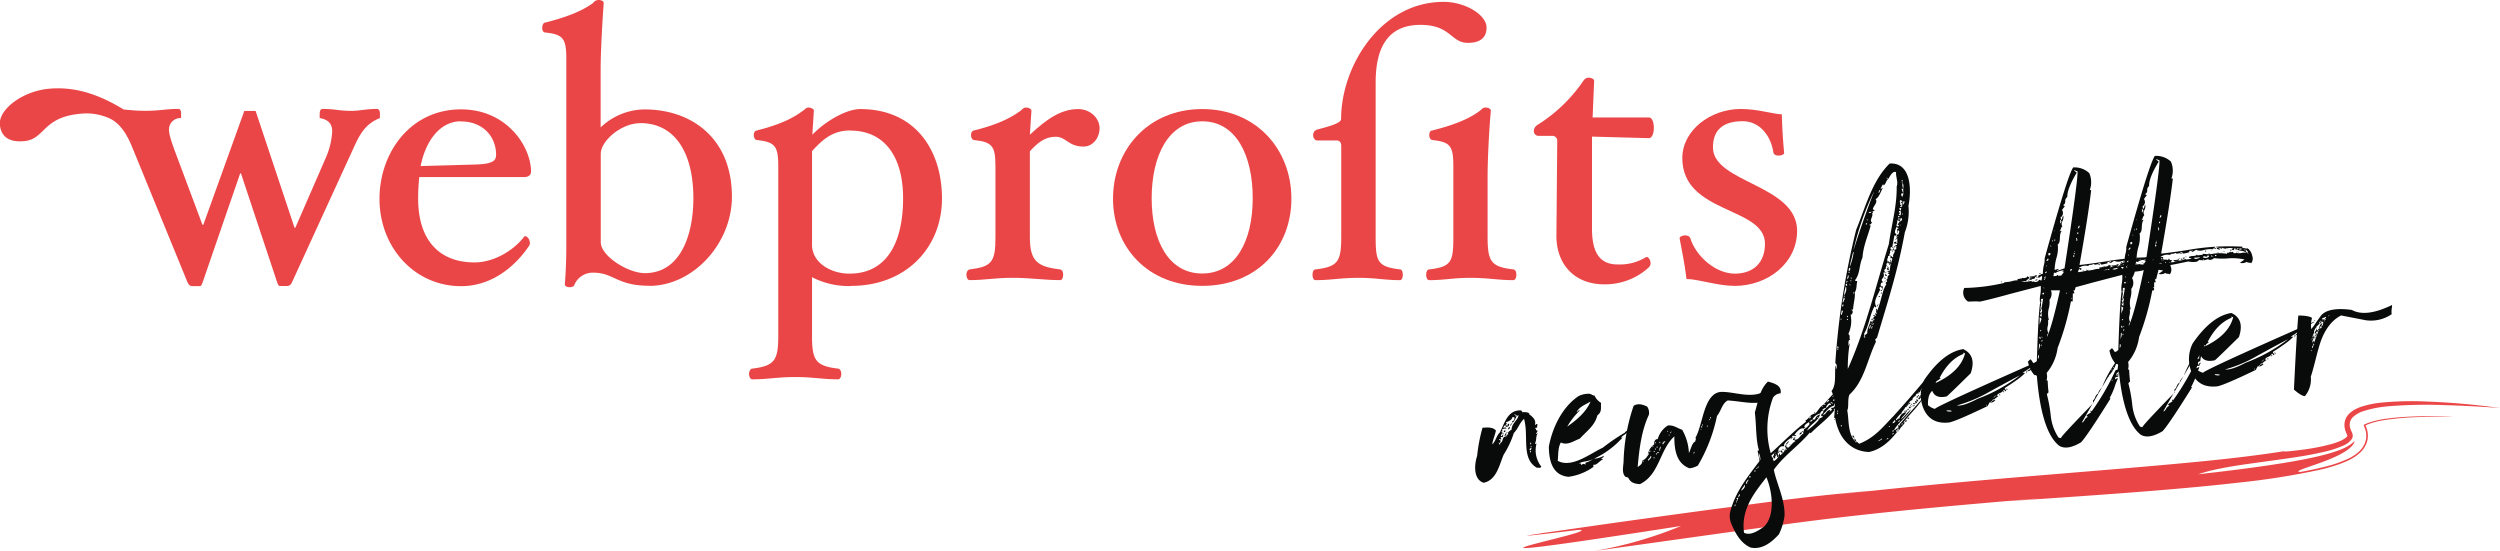<svg xmlns="http://www.w3.org/2000/svg" viewBox="0 0 763.98 168.49"><defs><style>.cls-1{fill:#eb4647;}.cls-2{fill:#090b0b;}</style></defs><g id="Layer_2" data-name="Layer 2"><g id="Layer_1-2" data-name="Layer 1"><path class="cls-1" d="M140.84,37.07c-6.55,0-10.88,6.32-12.29,13.68l16.26-.46c5.84-.12,6.79-1.17,6.79-3,0-5.62-4.1-10.18-10.76-10.18m19.29,17h-32a60.79,60.79,0,0,0-.35,6.55c0,13.09,6.78,19.53,17.2,19.53,6.19,0,12.15-3.86,15.19-7.84.35-.59,1.76.35,1.76,2a1.54,1.54,0,0,1-.35.93c-3.74,5.5-10.76,12.17-20.7,12.17-14.15,0-24.91-11.82-24.91-26.67,0-14.14,9.47-27.36,24.91-27.36,14,0,21.4,11.34,21.4,19.06,0,1-.82,1.64-2.11,1.64"/><path class="cls-1" d="M195.59,37.65c-5.72,0-12,5.39-12,9.36V74c0,4.32,8.43,9.47,13.45,9.47,11,0,14.85-11.82,14.85-22.92,0-13.33-5.26-22.93-16.26-22.93m2.82,49.71c-9.95,0-10.88-4-17.08-4a6.06,6.06,0,0,0-5.85,3.73c-.11.47-.81.71-1.4.71-.94,0-1.52-.35-1.52-.94.24-2.46.46-7,.46-11.81V18c0-6.19-.93-7.48-6.42-8.07-.6,0-.94-.58-.94-1.4s.34-1.63.94-1.63c5.49-1.41,10.75-3.16,14.62-6A2,2,0,0,1,182.85,0c.94,0,1.64.35,1.64.93-.35,4.79-.94,14.38-.94,20.46V38.94A19.67,19.67,0,0,1,197,33.44c14.16,0,26.67,8.66,26.67,26.67,0,14.27-11.82,27.25-25.26,27.25"/><path class="cls-1" d="M259.85,39.87c-5.27,0-8.31,2.58-11.7,6.32V74.84c0,5.27,5.49,8.78,11.46,8.78,11.69,0,16.37-10,16.37-23s-5.85-20.71-16.13-20.71m.23,47.49a24.32,24.32,0,0,1-11.93-2.69v18c0,7.49,1.16,9.12,8,9.94.48,0,.94.7.94,1.64s-.46,1.63-.94,1.63c-4.91,0-7.6-.7-13.1-.7s-8.3.7-13.22.7c-.46,0-.93-.81-.93-1.63s.47-1.64.93-1.64c6.8-.82,8-2.45,8-9.94V50.87c0-6.2-.94-7.49-6.55-8.07-.47,0-.93-.7-.93-1.52s.46-1.41.93-1.41c5.49-1.39,10.29-3.15,14.15-6.07.47-.24.82-.94,1.64-.94s1.64.47,1.64.94l-.47,7.36c4.33-4.44,10.64-7.83,14.62-7.83,16.72,0,25,12.4,25,27.36s-11,26.67-27.72,26.67"/><path class="cls-1" d="M331.11,44.79c-4.68,0-5.26-3-8.54-3s-5.5,1.87-7.85,4.44V72.5c0,7.49,2.46,9,9.26,9.84.58.1.92.69.92,1.63s-.34,1.63-.92,1.63c-4.92,0-8.9-.7-14.51-.7s-8.31.7-13.21.7c-.48,0-.94-.7-.94-1.63s.46-1.53.94-1.63c6.9-.83,7.94-2.35,7.94-9.84V50.87c0-6.2-.93-7.49-6.55-8.07-.46,0-.93-.7-.93-1.52s.47-1.41.93-1.41c5.51-1.39,10.41-3.15,14.28-6.07.35-.24.69-.94,1.63-.94s1.64.47,1.64.94l-.48,7.36c4.92-4.56,9.37-7.83,14.75-7.83,3.74,0,6.55,2.8,6.55,5.84s-2.11,5.62-4.91,5.62"/><path class="cls-1" d="M367.38,37.07c-10.28,0-15.44,10.52-15.44,23.51s5.16,23,15.44,23,15.44-10,15.44-23-5-23.51-15.44-23.51m0,50.29c-16.61,0-27.25-11.82-27.25-26.67s10.64-27.36,27.25-27.36,27.26,12.4,27.26,27.36-10.53,26.67-27.26,26.67"/><path class="cls-1" d="M462.49,85.61c-4.91,0-7.48-.7-13.09-.7s-7.72.7-12.63.7c-.58,0-.94-.7-.94-1.65s.36-1.63.94-1.63c6.79-.82,7.36-2.34,7.36-9.94V50.86c0-6.31-.93-7.47-6.42-8.06-.59-.12-.94-.7-.94-1.52s.35-1.41.94-1.41c5.49-1.4,10.76-3.15,14.61-6.07.35-.24.7-.94,1.65-.94s1.63.47,1.63.94c-.47,4.91-1,14.26-1,20.35V72.39c0,7.6,1.07,9.12,7.84,9.94.59,0,.95.7.95,1.63s-.36,1.65-.95,1.65M448.58,13.1c-5.26,0-5.15-5.5-14.5-5.5-8.77,0-13.69,5.37-13.69,17.55V72.39c0,7.6.59,9.12,7.49,9.94.46,0,.81.7.81,1.63s-.35,1.65-.81,1.65c-5,0-7.13-.7-12.75-.7s-8.18.7-13.1.7c-.59,0-.93-.7-.93-1.65s.34-1.63.93-1.63c6.79-.82,7.84-2.34,7.84-9.94V44.55c0-.94-.47-1.63-1.41-1.63h-6c-.7,0-1.17-.94-1.17-1.53a1.77,1.77,0,0,1,1.06-1.75c3-.82,7.48-1.87,7.48-3.27,0-16.14,12.05-35.8,31.34-35.8,6.67,0,13.11,4,13.11,7.85,0,3.15-2,4.68-5.74,4.68"/><path class="cls-1" d="M503.93,42.22l-17.43-.47V69.81c0,7.38,2.35,11,7.84,11A15.33,15.33,0,0,0,503,78.59c.59-.35,1.41.82,1.41,1.87a1.84,1.84,0,0,1-.58,1.28,19.77,19.77,0,0,1-13.57,5.15c-9.47,0-14.85-6.55-14.63-15.32l.25-28.42a1.48,1.48,0,0,0-1.4-1.64H470A1.43,1.43,0,0,1,468.73,40a2.29,2.29,0,0,1,1-1.76,47.43,47.43,0,0,0,14.15-13.57,1.9,1.9,0,0,1,1.64-.93c.82,0,1.64.46,1.64.93l-.47,11.22h17.19c.95,0,1.52,1.41,1.52,3.17s-.57,3.16-1.52,3.16"/><path class="cls-1" d="M530,87.36c-5.14,0-11.1-2.1-14.62-2.1-.46-4.1-1.52-9.35-2.1-12.4-.12-.47.82-.94,1.64-.94s1.52.35,1.64.94c1.75,5.49,7.72,10.76,13.57,10.76s9.23-3.51,9.23-9.13c0-11.46-25.26-9-25.26-26.19,0-8.43,8.54-15,17.89-15,5.15,0,10.18,1.63,12.51,1.63.12,4.1.36,8.19.71,11.7.12.47-.71.93-1.64.93s-1.52-.34-1.63-.93c-.83-5.5-4.45-9.59-9.36-9.59-6.32,0-9.12,2.92-9.12,8,0,10.87,25.72,11.35,25.72,25.5,0,9.82-8.89,16.84-19.18,16.84"/><path class="cls-1" d="M84.62,86.05a5.76,5.76,0,0,0,.55,1.21c.16.16.66.14,1.16.14h1.28c.89,0,1.29-.36,1.72-1.35h0l19.1-41.66c1.92-4.22,3.83-6.78,7.67-8.31V34.59c0-.75-.42-1.3-.8-1.3-3.46,0-5.54.59-7.82.59-4,0-4.85-.59-9-.59-.39,0-.77.55-.79,1.3h0a.22.22,0,0,0,0,.08h0v1.4c1.91.37,3.83,1.15,3.83,4.09a23.32,23.32,0,0,1-1.79,7.67L90.26,69.59H90L78.11,33.9H74.66L62.13,68.7h-.26L53.3,45.79c-1-2.81-1.66-4.73-1.66-6.26a3.49,3.49,0,0,1,3.7-3.45V34.62h0c0-.76-.28-1.33-.76-1.33-4,0-5.66.57-10.18.57-2.89,0-4.66-.23-6.59-.39-6.76-4.11-14.24-7.18-23-6.34-8,.79-15.3,6.34-14.85,11,.38,3.81,3,5.41,7.46,5,6.35-.62,5.56-7.23,16.81-8.33a17.06,17.06,0,0,1,9.06,1.3c3.36,1.46,5.5,4.89,7.16,9l16.78,41h0c.44,1,.84,1.35,1.73,1.35h1.31c.5,0,1,0,1.17-.14A6.32,6.32,0,0,0,62,86.05L73.39,53h.25Z"/><path class="cls-1" d="M482.53,161.91s-26.39,3.23-11,1l-1.06.12,6.77-.95c15.84-2.3,31.83-4.52,47.7-6.64,7.95-1,15.8-2.12,23.72-3.08s15.72-1.73,23.45-2.42l-10.58,1.18,2.46-.24c22.44-2.55,44.9-4.42,67.34-6.27,11.21-.93,22.42-1.84,33.6-2.87s22.35-2.16,33.31-3.9c-1.18.27,1.31.15,6-.5a63.12,63.12,0,0,0,8.35-1.68,21.68,21.68,0,0,0,2.27-.78,8.4,8.4,0,0,0,1.92-1.05,2.54,2.54,0,0,0,.47-.46c.06-.11.09-.1.08-.24s0-.06-.17-.44a8.4,8.4,0,0,1-.38-.94,5.75,5.75,0,0,1-.34-2,4.83,4.83,0,0,1,1.69-3.55,8.17,8.17,0,0,1,1.69-1.16,12.84,12.84,0,0,1,1.68-.72A30.28,30.28,0,0,1,728.1,123a96.23,96.23,0,0,1,13.12-.31,223,223,0,0,1,22.76,2c-6-.45-11.88-.75-17.57-.91a141.76,141.76,0,0,0-16.48.37,35.08,35.08,0,0,0-7.62,1.46,8.54,8.54,0,0,0-3.23,1.82,3.41,3.41,0,0,0-.94,1.58,3.55,3.55,0,0,0,.07,1.83,5.22,5.22,0,0,0,.32.86,5.35,5.35,0,0,1,.36.83,2,2,0,0,1-.19,1.61,6.06,6.06,0,0,1-2.64,2.05,32.85,32.85,0,0,1-6.36,2c-4.25,1-8.33,1.56-12.12,2.11l-10.53,1.46c-6.42.92-11.59,1.87-15.28,3.17,23.12-2.59,36-4.85,42.33-7.1a18.73,18.73,0,0,0,3.58-1.6,9.49,9.49,0,0,0,1.57-1.19c.26-.24.33-.2.23.1a4,4,0,0,1-.94,1.34c-2.1,2.22-7.14,4.15-11,5.49s-6.62,2.24-4.4,2.23c2.4-.44,4.8-.93,7.23-1.55a37.77,37.77,0,0,0,7.52-2.62,13.61,13.61,0,0,0,2.1-1.28,8.28,8.28,0,0,0,2.29-2.49,6.16,6.16,0,0,0,.6-4.78,6.66,6.66,0,0,0-.36-1l-.08-.18a.47.47,0,0,1-.05-.1.44.44,0,0,1,.08-.44l.17-.14.05,0,.1,0,.52-.24a26.27,26.27,0,0,1,5.91-1.42c2.17-.32,4.44-.5,6.72-.62,4.57-.23,9.22-.2,13.88,0-3.68,0-7.37,0-11,.13A80.7,80.7,0,0,0,728,128.48a22.82,22.82,0,0,0-4.57,1.27,3.93,3.93,0,0,0-.54.27s0,0,0,0a.13.13,0,0,0,0,.09l0,0v0h0l.12.26.18.43a6.92,6.92,0,0,1,.41,2.08,6.57,6.57,0,0,1-.3,2.26,7.68,7.68,0,0,1-1.88,3,13.33,13.33,0,0,1-3.63,2.48,27.71,27.71,0,0,1-3.2,1.31l1.16-.39a56.51,56.51,0,0,1-7.16,2.09,228.38,228.38,0,0,1-24.27,3.83c-8.05.93-16.08,1.66-24.08,2.33-16,1.32-31.83,2.36-47.26,3.41l10.56-.89-2.45.16c-22.41,1.88-44.8,3.85-67,6.64-5.56.69-11.1,1.47-16.68,2.26l-16.72,2.33-33.43,4.68a125.69,125.69,0,0,0,26.45-7.64C421.75,175.06,491.22,162.2,482.53,161.91Z"/><path class="cls-2" d="M465.26,126a3.28,3.28,0,0,1,2.14.31c0,.1-.09.11-.28.14,1,.76,2.43,1.77,1.94,3.33.14.28.44-.46.79-.11,0,.39-.23.53-.07,1-.28.14-.32-.16-.67.19.43.24.34,1.05.58.62.45.34-.28.84-.34,1.14.29,0,.27-.23.57-.17-.68.89-.24,1.93-.87,3.11,0,.1.2.07.5,0a8,8,0,0,0,1.44,7c-.3.74-.87.22-1.35.38-4.87-2.83-2.38-9.55-3.91-14.94-1.42,1.29-1.78,3-3.11,4.31a28,28,0,0,1-3.1,6.61c-1.37,3.18-2.14,7.77-6.12,8.61-3.13-1-2.93-5.4-2-8.21a50.71,50.71,0,0,1,1.64-8.61c1.28-.07,3.05-.31,4.1.85-.29,1.53-.93,2.72-1.12,4.24,1.07-.94,1.23-2.66,2.3-3.6,1.51-2.9,2.35-7,6.58-6.78C465,125.75,465.22,125.73,465.26,126ZM458,135.28c0,.31.23.17.18.57C458.88,135.66,458.33,135.34,458,135.28Zm4.17-6.15c0-.1-.11-.09-.13-.18s.16-.32.64-.49c0-.29.29-.74,0-1-.06.31-.23-.27-.49.06-.27.94-1.14,1.16-2,1.57-.05.4.32.15.36.45a.51.51,0,0,0-.44.46c-.7,0-.52.57-.78.9.45-.36,1.15-.35.92.18-.33-.26-.5,0-1.19.06,0,.29.22.87-.21.62,0,.7.54.33.69.71-.28.14-.32-.16-.6,0-.06.31-.24.43-.3.74.73.2.15-.42.85-.41-.26.33-.11.71-.39.85,0-.3-.4,0-.52-.13-.05.3.4.74.11.78s-.54-.33-.59.08c.73.2.46.44.23,1,1.28-.17.42-2.06,2-2a.72.72,0,0,1,.61-.68c-.39-.65.55-1.08,1-1.44,0-1.9,1.92-2.85,2.11-4.37-.41,0-.17.22-.47.26l0-.29c-.36.34-.52-.13-.57.27a.54.54,0,0,0,.6,0C463,127.72,463,128.72,462.19,129.13Zm-2.6,2.94c-.07-.49.12-.61.54-.47A.55.55,0,0,1,459.59,132.07Zm.26,1.17c-.17-.48.43-.46.27-.94C460.61,132.24,460.24,133.18,459.85,133.24Zm.87-3.12c-.05-.39.12-.61.41-.65.42.84-1.21,1.36-1,.54C460.49,129.86,460.43,130.16,460.72,130.12Zm-.33,1.95.29,0,0,.19-.3,0Zm.37-.95c.28-.14.21-.63.6-.68C461.53,130.91,461.09,131.37,460.76,131.12Zm.77-.9c0-.51.29-.84.68-.89A5.85,5.85,0,0,0,461.53,130.22Zm1.35-3.38.29,0a.26.26,0,0,0-.33-.25ZM468,136.92c-.49.07-.66.29-.51.67C467.81,137.55,468,137.33,468,136.92Zm-.39.85c0,.3-.07.21,0,.51C467.91,138.24,468,137.72,467.64,137.77Zm.07-2.5c0,.3-.17.22,0,.51C468,136,468,135.13,467.71,135.27Zm.08,1.39c.34.25.34-.45.06-.31,0,.1,0,.1-.08.11Z"/><path class="cls-2" d="M488.14,126.93c-.77,3.2-3.34,4.84-5.33,7.1-1.81.65-3.8,2.21-5.83,1.19-.88,1.61-.75,3.29-.94,5.61,4.3,2.32,9.88-2.23,13.73-4a63.37,63.37,0,0,1,6.76-4.61c.24-.43.82-.6,1.07-.94.42.85-1.58,1.61-2.17,2.39,0,.1.11.09.4.05a26.81,26.81,0,0,1-8.71,6.46,7.08,7.08,0,0,0,3-.9c0,.5-.43.56-.78.9,0,.3.67-.19.43.24-1.12.55-1.94,1.86-2.68,1.56-.45.36.05.4-.2.73a16.87,16.87,0,0,1-7.58,3c-4.85-.45-5.94-4.79-6-9.17,1-5.63,4-12.11,9.09-15.5a7.07,7.07,0,0,1,3.1-.72c.8,0,1.07.56,1.77.56a5,5,0,0,0,2,2.23C489.15,124.8,489.59,125.84,488.14,126.93Zm-5.39-1.47a23.35,23.35,0,0,0-3.83,4.91c3-2.11,5.7-4.37,7.15-7.65-1.57.91-3.38,1.55-4.26,3.17C482.22,125.93,482.4,125.11,482.75,125.46Zm.46,16.7c.45-.36.71-.59,1.27-.17.25-.33-.28-.56.12-.61a6.28,6.28,0,0,0,2.33-1.21c-1.37,1-3.31.64-4.39,1.49C482.85,141.71,483.2,141.37,483.21,142.16Z"/><path class="cls-2" d="M502,140.83c0,.7.67-.19,0,0l0-.2c.87-.21,1.34-1.17,1.93-1.95-.13-.28-.5,0-.36.25a4.7,4.7,0,0,1,2-3.16c-.35-.36.25-1.83,1-1.53a7.19,7.19,0,0,1,3.12-4.22c1.88-.15,2.81.82,4.37,1.31a15.62,15.62,0,0,1,2.06,7.11c.57-1,.88-3.11,2-3.57-.09-.68.34-.44,0-1.09,1.93-3.45,2.34-10,5.16-12.77a4,4,0,0,1,2.53-1.24c3.17-.13,6.75,1.19,10.19.82,2.27-.2,3.51-1.37,5.76-1.67.19.67-.28.83-.54,1.17,0,.7.26-.34.25.36l-.78.91c.07.49.38-.15.35.35-3.64,2.59-8.57.86-13.08.67-1.76,1-2,3.25-3.26,4.73a49.33,49.33,0,0,1-5.84,15.15,6.29,6.29,0,0,1-2.58.85c-3.68-1.4-4.67-5.06-4.61-9.76-4.54,4.11-4.51,11.69-10.51,14.59-1.61-.08-2.85-.41-3.55-1.91a1.87,1.87,0,0,0-.84-.29c-1.25-1.13-.71-3.1-.62-4.61A56.89,56.89,0,0,1,499.23,124c1.47-.9,2.95-.3,4.12.24a3.32,3.32,0,0,1,.54,2.52c-2.17,4.59-2.93,10.08-3.43,16,.62-.58,1.58-.91,1.33-2Zm2.39-1.52c.09.69-1.06,1-.7,1.49C504,140.46,505.12,139.61,504.38,139.31Zm-.23-1.67c0,.3-.26.24-.13.52C504.33,138.22,504.46,137.7,504.15,137.64Zm.87-1,.19,0,0-.29-.19,0Zm.32,3.15c-.25.33.45.34.31.06C505.55,139.85,505.64,139.74,505.34,139.78Zm0-1.69.39-.06c0-.19-.13-.28-.41-.14Zm.35-2.64.29,0,0-.3-.29,0Zm.49,1.43a.63.63,0,0,0-.43.55C506.13,137.48,505.89,137.21,506.15,136.88Zm-.13,2c0,.1,0,.1.11.08.06-.3.18-.12.24-.43l-.39.06Zm.21-2.12c.34.25.34-.45.06-.31,0,.1,0,.1-.08.11Zm.2,1.47c-.25.33.54.32.5,0C506.72,138.2,506.52,138.12,506.43,138.24Zm.95-1.83a3.45,3.45,0,0,0-.4,1.45C507.33,137.52,507.69,136.47,507.38,136.41Zm-.34-1,.2,0c0-.09,0-.09.08-.11l0-.29-.19,0c0,.1,0,.2-.08.21Zm1.47-.2c.3,0,.38-.15.37-.25-.45-.34-1.13.55-.79.81C508.59,135.75,508.23,135.3,508.51,135.16Zm1.22-3.56c-.2,0-.28.14-.35.35C509.67,131.91,509.75,131.8,509.73,131.6Zm.2,1.47.19,0,0-.3-.19,0Zm.83-1.21c-.31-.05-.53.47-.23.53C510.49,132.1,510.9,132.14,510.76,131.86Zm6.92,6.16c0,.29-.28.14-.23.53C517.76,138.61,518,138.08,517.68,138Zm2-6.66.19,0,0-.19-.2,0Zm.23-1.23c0,.3-.07.21,0,.51C520.31,130.88,520.2,130.09,519.91,130.13Zm.32-.54c0,.29-.18.12-.14.42C520.4,130.06,520.54,129.65,520.23,129.59Zm1.65.38c-.39.05-.25.33-.34.44C521.84,130.37,521.92,130.26,521.88,130Zm.38-1.65.2,0,0-.29-.2,0Zm.62-.58a.53.53,0,0,0-.35-.36c0,.2,0,.3,0,.41Z"/><path class="cls-2" d="M557.67,123.74c.1,0,.09-.11.19-.12s-.13-.18-.42-.14c2.31-2.81,4.89-5.15,7.22-7.86a.5.5,0,0,0,.54.32c-.26,1.74-.68,3.09-2.06,4-.24.44.13.19.42.15-.3.74-.78,1.6-1.31,1.37-.28.14.13.18.07.49A3,3,0,0,0,560.4,124c-1.46.29-2.25,1.8-3.34,2.64.85.39.94-1.22,2.21-1.39.14.28-.17.22-.13.51.29,0,.24-.43.75-.4-.06-.39-.45-.34-.21-.77.94.28,1.07-.94,2-1.06l.1.69c-.69.09-.88.91-1.41.69,0,.29.15.37.25.36-1.94,2.66-5.13,4.88-7.32,7.17.1,0,0-.09-.23-.26-3.35,4-7.93,7.05-11,11.37.88,4.37,3.39,8.92,3.28,14a18.83,18.83,0,0,1-1.72,5.72c-1.82,2-4.84,4.85-8.64,4.06-2.85-1.21-4.52-4-5.84-7.09a6.27,6.27,0,0,1-.48-3.53c1.46-6.19,5.32-10.9,9-15.79,0-1.09-.47-2-.53-3.22l.39-.06c-1-3.36-.74-7-1.26-11.6,1.1-3.65,1.45-7,4-9.43,2,.53,4.26,1.22,3.88,3.57a3.21,3.21,0,0,0-2.32,1.31,27.35,27.35,0,0,0-.71,17c3.57-3.17,7.16-6.85,10.78-9.63,0-.3-.21-.07-.15-.38,1.12-.55,1.26-1.77,2.81-2.08,0-.29-.33-.25,0-.39s0,.1.15.38c1.06-1,1.31-2.17,2.81-2.87C557.46,123.67,557.57,123.76,557.67,123.74ZM530.13,154.1c.14.29-.16.32,0,.61C530.42,154.76,530.41,154,530.13,154.1Zm.68-.89c-.28.14-.4.06-.26.34A.27.27,0,0,0,530.81,153.21Zm-.13-.18c.49-.06.44-.46.48-.86-.3-.06-.5,0-.46.26C531.43,152.63,530.63,152.64,530.68,153Zm1-2c-.49.06-.32.64-.57,1A1.14,1.14,0,0,0,531.71,151Zm1.4-2.89c-.2.73-.76,1-1,1.83C532.81,149.55,533.5,148.76,533.11,148.11ZM539,161c3.37-3.15,2.82-10.16.87-15,0-.1,0-.1-.11-.09-3.3,4.34-7.81,9.44-6.8,16.89C534.93,163.84,537.39,162.11,539,161Zm-5.28-13.26c0,.1.11.08.21.07-.19-.67.4-.75.43-1.26a1.56,1.56,0,0,0-.84,1.21Zm.85-1.81.4-.06-.06-.39-.29,0c0,.1,0,.2-.07.21Zm1.91-2.16-.39.05c0,.2,0,.3.13.29S536.56,144.05,536.52,143.76Zm.14-.42a.84.84,0,0,0,.45-.36.5.5,0,0,0,.44-.46.52.52,0,0,0-.44.46C536.9,142.91,536.72,143,536.66,143.34Zm.84-4.9a8.15,8.15,0,0,0,.5,2.23A4.52,4.52,0,0,0,537.5,138.44Zm4.19,2.23c.28-.14.39,0,.43.24.65-.39,1.54-1.21,1.57-1.71-.26.34-.24.43-.52.57a1.63,1.63,0,0,0-.44-1c-.26.34.25.37,0,.7-.1,0-.26-.46-.31-.06.31.06.1.69-.2.73,0-.29-.34-.35-.38-.65.28-.13.21-.62.47-1-.48.17-.54.47-.92.62C541.4,140,542.28,139.89,541.69,140.67Zm.7-2.19.2,0,0-.19-.19,0Zm2.38-.12c.68-.19.49-.87.94-1.23.13.28-.34.45.06.49,0-.29.38-.15.23-.53l-.29,0c.24-.43-.61-.81.16-1,.33.26,0,.3,0,.61.36-.25.48-.17.43.24,1-.64,1.38-1.59,2.41-2.12-.05-.4-.63-.22-.77-.5.24-.43.41-.65.71-.69.14.28-.54.47-.11.71,1.32.12,1.51-1.4,2.65-1.85-.35-.36.21-.63.12-1.32a4.65,4.65,0,0,0,1.93-1.95c0,.29-.25.33-.39,0s.48-.17.34-.45c-.73.5-1.59.82-1.77,1.64,0,.29.28-.14.32.16-.29.13-.26.33-.65.38-.75-.4-2.33,1.21-2.72,2.07.3,0,.57-.28.6,0-.29,0-.07.21-.36.25s-.43-.24-.81-.09c-.26.34-.23,1.23-.57,1,0-.3.28-.14.14-.42-.81.61-2.64,1.85-2,2.67-1.66-.48-2.22,1.29-2,2.77.5,0,.11-.62.62-.59,0,.3-.15.42.26.47.25-.34.23-.53.62-.59Zm-1.2,0c-.28.14-.28-.56.06-.31C543.64,138.11,543.56,138.22,543.57,138.32Zm0-.7c.29,0,.32.16.26.46-.1,0-.11-.08-.21-.07Zm.69,0c-.35.34.2.67.5.73C544.71,137.87,544.58,137.68,544.27,137.63Zm.85-.42,0,.2c-.33-.25-.17.22-.5,0,0-.3.31.06.27-.24A.33.33,0,0,1,545.12,137.21Zm.54-1.17a3,3,0,0,1,1.11-1.34A2.46,2.46,0,0,1,545.66,136Zm1.27-.17c-.11-.08.07-.21.37-.25A.76.76,0,0,1,546.93,135.87Zm.88-2.41.19,0,0,.29-.2,0Zm2.76-1c0,.29-.69.09-.34.44-.75-.4.47-1,.92-1.32C551.2,132,550.12,132.15,550.57,132.49Zm5.75-6.17a4,4,0,0,0-2.44,1.83c.43.24.47-.16.81.09a2.07,2.07,0,0,1,1.58-1.61c-.79,2.3-3,2.9-4,4.93a18.21,18.21,0,0,0,3.82-3.51c-.33-.25-.33.55-.48.17.34-.45,1.81-.64,1.42-1.29,0,.5-.47.16-.51-.13.25-.33,1-.83.62-1.28.49-.07.6-.78.93-.53-.19-.67-.8,0-1.08.15,0,.29.11.08.15.38A.79.79,0,0,0,556.32,126.32Zm-2.77.88c-.48.16-.65.38-.61.68C553.33,127.82,553.29,127.53,553.55,127.2Zm.24,1.06c-.39.05-.56.28-.52.57C553.76,128.76,553.93,128.54,553.79,128.26Zm1.52-.6.19,0,0-.2-.2,0Zm1.82-3.54c-.3,0-.38.15-.37.25A.84.84,0,0,0,557.13,124.12Zm2.46-.23c-.21-1.57-1.39.08-1.6.71C558.79,124.59,558.81,123.29,559.59,123.89Zm-1.32-.92a1.77,1.77,0,0,0,.8-.71c-.33-.26-.74.4-.8.71C558,123.1,558.28,123.06,558.27,123Zm1.84.35c-.05-.4-.23-.27-.57-.53,0,.1-.08.12-.07.21C559.78,123.06,559.73,123.47,560.11,123.32Zm-.25-1.87A3.47,3.47,0,0,0,561,120.2c.31.06.45-.36.14-.41,0,.29-.18.12-.14.41A3.47,3.47,0,0,0,559.86,121.45Zm1.33,1c-.45-.44-.06-.49,0-1-.35.35-1.21.66-.85,1.11C560.57,122.26,560.82,122.62,561.19,122.47Zm1.55-2.6a2,2,0,0,0-1.13,1.25c1-.44,1.3-1.47,1.55-1.81-.13-.28-.28.14-.57.18C562.62,119.68,562.63,119.78,562.74,119.87Zm-.8,3.7c-.51-.83.75-1.1,1.5-1.5C563.25,122.89,562.69,123.17,561.94,123.57Zm.54-4.87c.09-.11,0-.29,0,0C562.2,118.84,562.5,118.8,562.48,118.7Zm1.08-.14c-.06.31-.39,0-.25.33C563.61,119,563.86,118.52,563.56,118.56Zm-.16,3.22c-.39-.65.33-.45.59-.78C563.94,121.4,563.65,121.44,563.4,121.78Zm.3-4.44c-.41,0-.53.57-.12.62C563.43,117.58,563.74,117.64,563.7,117.34Z"/><path class="cls-2" d="M567.11,135.25c.1,0,.18-.13.27-.24.3.06.44.34.77.6,4.84-1.85,7.46-5.4,10.53-8.51,4.44-4.89,8.57-9.74,12.68-14.78l.49-.07c.31.06-.08-.59.33-.54-.49,1.56-2.45,3.32-2.63,4.94-1.09,0-2.49,2.24-2.86,3.18-.06.31-.32-.15-.42-.14l.08.59a.67.67,0,0,0-.92.62c-.64.39-1.16,1-1,1.34a1.86,1.86,0,0,0-1.24,1.16c.3.06.38-.85.57-.18a1.09,1.09,0,0,1-.74.4c0-.29-.1,0,0,0,.19.68-.7,0-.3.74a.43.43,0,0,1-.51,0c0,.7-1.29,1.47-1.19,2.26-.11-.09-.18.12-.22-.17.11.08.1,0,.08-.11l-.08.11a13.07,13.07,0,0,0-1.46,1.79c.38.55.51-.67,1.07-.24,0-.8,1.2-2.16,2.13-2-.39.85-1.23,1.27-1.61,2.12,1.18-.86,1.9-2.16,3.08-3-1.39,2.28-3.76,3.9-5.15,6.18.33.25.85-.31.91-.62.34.25,0,1.09-.3.74,0,.4,0,.6.28.56-2,2.57-4.77,5.33-8.56,6.14-5.51-.15-9.22-4.05-10.35-10.18.06-.31-.21-.07-.35-.35.31-2.94.45-5.55-.79-8.08,1.62-2.11.8-5.2,1.25-7.75.34.25,0,.6.14,1,.34-.45.29-1.54-.24-1.77a232.94,232.94,0,0,1,6.38-40.78c2.86-6.87,4.86-15,10.24-20.24,6.64-.4,6.7,8.18,5.74,12.9A17.54,17.54,0,0,1,582.1,71c-2.12,11.66-5.16,21-8.46,32.08a3.1,3.1,0,0,1-.6.68c0,.29.25.37.2.77-2.59,5.24-3.49,11.85-8,16-.73,1.2-.17,3.92-.74,4.89.56,2.62.07,7.18,2.47,9.45C567,135.06,567.07,135,567.11,135.25Zm-6.55-7.1.2,0,0,.2-.19,0Zm.9-2.22c.33.25.34-.45.06-.31,0-.5-.41,0,0,0C561.56,125.92,561.45,125.83,561.46,125.93Zm0,.29c-.25.34.26.47.22.17C561.63,126.41,561.6,126.21,561.5,126.22Zm0-20.35c.15.38-.21.63.29.66C561.83,106.42,561.93,105.71,561.45,105.87Zm0,1,.29,0,0-.19-.29,0Zm1.06-9.12.2,0-.06-.39-.19,0Zm.14,32.12c-.26.33-.14.41.16.47C562.81,130,562.79,129.84,562.69,129.86Zm.49-34.9c-.3,0-.13-.18-.41,0,.16.48-.46,1.06.07,1.29C562.88,95.7,563.14,95.46,563.18,95Zm.14-1.92c-.41,0-.26.34-.32.64C563.3,93.64,563.37,93.44,563.32,93Zm.11-2.11c.07.49-.54,1.17-.18,1.62C563.28,92.05,564.16,91.13,563.43,90.93Zm.06-.31c.1,0,.21.08.31.06-.14-.28-.06-.39-.35-.35Zm.58-3.07a19.4,19.4,0,0,0-.54,2.67C564.15,89.64,564.42,87.9,564.07,87.55Zm.09-.81c-.25.34,0,.7.38.55C564.4,87,564.54,86.59,564.16,86.74Zm.28-.93c0,.29-.28.13-.23.53C564.52,86.39,564.74,85.87,564.44,85.81Zm0,11.08c.43.24.32-.65,0-.3Zm0,.89.3,0,0-.29-.3,0ZM564.79,84a5.56,5.56,0,0,0-.32,1.34A1,1,0,0,0,564.79,84Zm11.77-29.63c-.06.31.32.16.36.45-.63.49-.6,1.48-1.34,1.88.07-.21,0-.29-.15-.38a6.07,6.07,0,0,0-.71,1.39c.15.38.41-.65.57-.17-.54,1.17-1.28,3.06-2.15,3.28.83,1-.62,2.08-.79,3-.05.41.51.13.48.63-.29,0-.49.07-.57.18s0,.3.25.37c-.3,0-.17.22-.48.16.69.71-1,2.23.09,2.88-.28.14-.33.55-.82.61-.06.31.31.06.35.36-.87,3.21-2.26,6.19-2.48,9.71-1.09,2.34-.66,4.78-2.27,6.89,0,.41.62.12.66.41-.28.94-.08,2.41-.76,3.3.21,1.57-.43,3.45-.5,5.16-.06.3-.6,0-.56.27.7,0,.49,1.43-.21,1.43a9.35,9.35,0,0,1-.7,5.88c.77.6.15,1.18.54,1.83-.7,0-.37.94-.57,1.67.4,0,.09-.81.43-.46a47,47,0,0,0-.56,7.66c5.53-12.32,8.63-25.61,12.53-38.11.87-6.11,2.51-11.72,2.41-17.69.54-1.18-.29-2.86-.19-4.37-1.16-.44-1.9,1.45-2.41,2.12C576.7,54.61,576.84,54.19,576.56,54.33Zm-11.66,29,.3,0,0-.3-.3,0Zm.39-1.55c-.38.15-.31.64-.35,1A.63.63,0,0,0,565.29,81.8Zm1.17-4.65c0-.2-.12-.18-.2-.07-.3,1.53-.87,3.21-1,4.52A20.24,20.24,0,0,0,566.46,77.15Zm-1,9.91c0-.2-.13-.28-.22-.17s0,.29.14.28S565.41,87.07,565.5,87.06Zm.06-1.11.19,0,0-.39-.2,0Zm.08-.81c.34.26.23-.52,0-.39Zm1.06,48.57c-.29,0-.52-.13-.58-.62C566.51,133,566.56,133.42,566.7,133.71Zm-.35-44.07.29,0,0-.29-.29,0Zm6.3-31a83.17,83.17,0,0,0-6.25,18C568.27,70.52,570.65,63.81,572.65,58.65Zm-5.71,76.12a2.42,2.42,0,0,0-.28-.66c.25-.33.57.52.72.9C567.07,135,567.25,134.83,566.94,134.77Zm9.82-54.52c0,.2-.06.31-.35.35.51.83-.38.85,0,1.5-.4,0-.27.23-.55.37,0,.41.16.38.19.67s-.5,0-.46.27a1.53,1.53,0,0,1-.45,1.85c-.2.73.3.76.44,1-.89,0-.9.72-.71,1.39a.54.54,0,0,0-.53.47.74.74,0,0,1,.24.37c-.58,1.58-2.3,3.61-1.09,5.24-.29,0-.17.22-.47.16l-.06-.39c-1.55,2.5-1.69,5.92-3.25,8.42.19.68-.46,1.06.27,1.26.25-.33-.22-.17-.18-.57.26-.34.63-.49.89-.82-.16-1.18.66-2.48,1-3.73.38-.15.18.58.56.43,0-.39,0-.41.3-.74,0,.4.4,0,.27-.24-.3,0-.17.23-.27.24-.08-.59,0-.9.27-.94.26-.33-.53-.22-.27-.56.39-.05.34.35.72.2.34-.44-.32-.15-.27-.56.25-.33.21.07.6,0a2.11,2.11,0,0,1-.21-1.57c.11.09.22.17.23.27,0,.29-.15.32-.11.61,1.36-2.47,1.56-6.19,3-8.38-.34-.25-.28-.56.2-.72.06-.31-.15-.38-.19-.68.38-.15.44-.46.29-.84.28-.13.22-.52.62-.58-.06-.39-.34-.25-.48-.53.06-.31.49-.07.45-.36s-.37.15-.51-.13c-.07-.49.28-.14.57-.18.18-.92.2-1.52.4-2.25-.31-.06-.14.42-.55.37,0-.29.33-.54-.08-.58,0,.29-.38.15-.32-.16.43.24-.08-.59.45-.36-.16.32,0,.4.24.27s-.19-.67.3-.74c0,.29-.3.74.13,1-.09-.69.4-.75.19-1.52a.41.41,0,0,1-.61-.12c.87-.22-.24-.27.11-.62.4,0,.38.55.87.49-.25-1.07.62-1.29.43-2-.13-.28-.39,0-.53-.23l.32-.64c.15.38-.16.32,0,.6a.77.77,0,0,0,.76-.3l-.35-1c.26-.33.62.12.53-.57-.5.07-.72-.1-1-.06-.07-.49.65-.39.9-.72-.25.33-.1.71.19.67v-1.5c-.31,0-.18.13-.28.14-.36-.45.27-.23.23-.53-.51,0,.22-1.33.41-.65-.14-.28.64-1.19-.09-1.39-.28.14.2.77-.3.74.35-.35-.47-1.23.42-1.35-.06-.4-.7,0-.5-.73-.3.73-1.1,2.24-.17,2.41-.06.31.06.49-.23.53-.1,0-.11-.08-.41,0-.13,1.21-.42,2.05-.55,3.27-.26.33-.38.15-.64.48,0,.41.25.37.19.67-.31,0-.06.31-.35.35.36.45-.3.74-.11,1.41l-.49.07c.19.67-.3.74-.23,1.23.11.08.15.38.2.77Zm-6.32-12.12c0,.3-.28.14-.24.43C570.53,68.82,570.73,68.09,570.44,68.13Zm0-.89c.28-.14.44.34.49-.07C570.81,67.18,570.38,66.94,570.42,67.24Zm1.44-2.59a2.37,2.37,0,0,1-.77.2C571.06,65.35,572,65,571.86,64.65Zm-.12,34.64c-.38.15-.66,1-.33,1.25A12.39,12.39,0,0,0,571.74,99.29Zm0-.19.19,0,0-.29-.19,0Zm.57.52c-.3,0-.45.36-.39.85C572.28,100.32,572,100,572.29,99.62Zm-.24-1.77c-.33-.25-.07-.48.23-.52C572.32,97.62,572.25,97.83,572.05,97.85Zm.31.86c0,.29-.26.24-.13.52C572.54,99.29,572.67,98.77,572.36,98.71ZM573.89,93c.31,0-.06.3,0,.6-.19,0-.21-.07-.15-.38ZM575,134c-.24.43-.84.41-1.08.85C574.32,134.68,575.55,134.21,575,134Zm-.36-76c-.49.07-.52.57-.57,1C574.47,58.8,574.4,58.32,574.66,58Zm-.1,32.55c0,.29-.67.29-.41,0C574.43,90.35,574.26,90.57,574.56,90.53Zm.54-1.87c.14.28-.35.35-.39,0C574.79,88.6,575.09,88.56,575.1,88.66Zm-.3.74.3,0,0,.29-.3,0Zm.6-1.48c-.48.17-.63-.21-.37-.55C575.22,87.35,575.35,87.53,575.4,87.92Zm-.27.24c.3,0,.41,0,.43.24l-.39,0Zm1.19-3.06c-.3,0-.51,0-.53-.23C576.08,84.84,576.29,84.91,576.32,85.1Zm-.26,1c-.31-.06,0-.1,0-.4C576.31,85.8,576.05,86,576.06,86.14Zm.62-2.08c0,.4-.86.31-.63-.22C576.34,83.8,576.37,84,576.68,84.06Zm-.47-.54c.08-.11-.07-.49.33-.44C576.26,83.22,576.5,83.48,576.21,83.52Zm.9,50.38c-.31-.06-.48.16-.54.47A1.64,1.64,0,0,0,577.11,133.9Zm.14-51.52c-.26.34-.6,0-.64-.31.25-.33.21.07.59-.08Zm-.07-.49a.5.5,0,0,1-.45-.43A.49.49,0,0,1,577.18,81.89Zm.07,48.6.29,0c.08-.11.07-.21-.24-.27,0,.1,0,.1-.08.11Zm.83-53.81c.08-.11.07-.21,0-.5C578.39,76,578.41,76.94,578.08,76.68Zm.51,55.62c0,.3-.48.17-.34.45C578.56,132.81,578.9,132.36,578.59,132.3Zm-.36-56.74.29,0,0,.19-.3,0Zm1.06,53.06c-.3,0-.13-.19-.24-.27a7.68,7.68,0,0,0-.76,1C579,129.26,579,129,579.29,128.62Zm-1-51.77.2,0,0,.19-.19,0Zm.38,54.64c-.31-.06-.44.46-.13.52C578.51,131.71,578.83,131.87,578.68,131.49Zm.39-56.34c-.05.41-.22.63-.31.64C578.7,75.4,578.78,75.19,579.07,75.15Zm.15-1.82c.21.08.3,0,.26-.33Zm.49,2.13a.55.55,0,0,0-.32-.15c0,.19,0,.29.14.28S579.61,75.48,579.71,75.46Zm.6-6.66c-.11-.09-.39,0-.35-.36.38-.15.43-.55.68-.89a1.89,1.89,0,0,1-.84-.28,2.86,2.86,0,0,1-.28,1.63C579.86,69.16,580.11,69.52,580.31,68.8Zm-.09,63-.4.06a.36.36,0,0,0,.06-.31C580.06,131.41,580.18,131.49,580.22,131.78Zm-.32-59.34.2,0,0-.2-.19,0Zm7.91,49c-1.35,2.58-4.11,5-6.06,7.6,0,.3.29,0,.38-.15,0,.8-1.47,1.7-1.66,2.52-.29,0-.15-.38-.43-.24a1.87,1.87,0,0,0,0-1.3c.43.24.31.06.71.1.38-.15-.4,0-.15-.38ZM580,66.84c0,.19.24.26.53.23C580.63,66.76,580.42,66.69,580,66.84Zm.51-.67c-.33-.26-.53-.23-.46.26C580.38,66.39,580.57,66.27,580.55,66.17Zm0,62.27a.51.51,0,0,0-.43.46C580.42,128.86,580.6,128.74,580.56,128.44Zm-.16-62.65c.05-.4.11.08.41,0,.25-.33.07-.9.12-1.31-.29,0-.39,0-.5,0-.26.33.16.48.3.76C580.32,65.2,580.09,65.73,580.4,65.79Zm.72-2.09c-.3,0-.34-.26-.62-.12,0,.41.1.69.4.75C581,64,580.84,63.84,581.12,63.7Zm-.5,5.16.19,0,0-.2-.2,0Zm.45-6.25c.15.38-.46.26-.31.64.92.17.47-1,.67-1.69-.31-.06-.26-.46-.56-.42-.62.58.11.78-.19,1.52C581,62.62,580.93,62.33,581.07,62.61Zm0,4.08c-.39,0-.32.54-.37,1C581.13,67.49,581.47,67,581.12,66.69Zm0-4.59c-.1,0-.12-.18-.16-.47C581.25,61.68,581.27,61.88,581.1,62.1Zm.6-3c-.29,0-.39,0-.5,0-.26.33-.07,1,.34,1C581.37,59.67,581.65,59.53,581.7,59.13Zm-.1-1.49c-.25.34-.2,0-.49.07.35.35.23,1,.66,1.21-.29-1.46.31-2.14-.3-3-.06-.5-.5,0,0,0A3.13,3.13,0,0,0,581.6,57.64Zm-.32,71.71c0,.29-.18.12-.14.41C581.45,129.82,581.59,129.4,581.28,129.35Zm0-73.86.2,0c0-.29.18-.12,0-.4l-.29,0Zm.06,10.07.19,0,0-.29-.2,0Zm.35-4c.15.38-.3.74,0,1C581.72,62.22,582.42,61.53,581.72,61.52Zm.35,64,.29,0,0,.29-.29,0Zm.25,3.36c-.14-.28.17-.23.13-.52C583,128.42,582.62,128.87,582.32,128.91Zm.14-3.42.49-.06a.52.52,0,0,1-.44.46Zm.53,2.43c0-.3.39-.06.35-.35C583.65,127.63,583.32,128.17,583,127.92Zm.39-3,0,.39-.39.06,0-.2c.1,0,.08-.11.07-.21Zm.57-.18c-.48.17-.43-.24-.57-.52C583.71,124.43,583.81,124.41,584,124.69Zm-.31-.85c.19,0,.29,0,.4,0s-.08.12-.07.21A.25.25,0,0,1,583.64,123.84Zm.33.25c.19,0,.31.06.23.27l-.19,0Zm.1-.71.3,0,0,.2-.29,0Zm1.23.23c0,.3-.28.14-.14.42-.3,0-.66.29-.62-.11C585.05,124,584.91,123.67,585.3,123.61Zm-.61-.11c-.17-.48.84-.42.88-.12A1.34,1.34,0,0,0,584.69,123.5Zm1.63-1.22-.58.88a.52.52,0,0,1-.46-.44c.25-.34.31.06.59-.08.06-.31-.22-.17-.18-.58C586.07,121.91,585.94,122.43,586.32,122.28Zm-.79-1.39c0,.1-.06.3-.1,0Zm.18.57c.06-.3.24-.43.45-.36C586.3,121.38,586.21,121.49,585.71,121.46Zm2.16-1L586.59,122c-.38.15-.23-.17-.52-.13.45-.36.38-.15.58-.87.29,0,.12.18.42.14s-.32-.16-.26-.46c.29,0,.64.31.47-.17Zm-1.37.19c0,.29,0,.4-.34.44C586.12,120.81,586.21,120.7,586.5,120.66Zm.79-.81c-.29,0-.19-.67.14-.42A.73.73,0,0,1,587.29,119.85Zm-.07.21.39,0c-.28.14,0,.5-.34.44Zm.21-.63c-.33-.25.55-.37.3,0Zm1.36.42,0,.29c-.12-.08-.1,0-.09.12l-.29,0,0-.3c.11.09.1,0,.08-.11Zm-.11-2.28.29,0,0,.29-.29,0Zm.47-.16c-.28.13-.11-.09-.4,0l.17-.22C589,117.12,589.13,117.21,589.15,117.41Zm-.38,2.34c0-.29.19-.12.15-.42C589.22,119.39,589.08,119.81,588.77,119.75Zm.57-4.67c0,.3-.27.24-.23.54C589.51,115.56,589.75,115.13,589.34,115.08Zm.4,1.45c0-.7.48-.86.83-1.21A1.79,1.79,0,0,1,589.74,116.53Zm1.45-1.79c-.36-.45.36-1,.61-1.38C592.54,113.66,591.22,114.23,591.19,114.74Z"/><path class="cls-2" d="M625.31,109.44c-3.64,2.15-6.27,3.81-7.92,5-.18-.38.3-.54,1.44-.49q-1,1.34-6.17,4.62a.46.46,0,0,0,.17.48,1,1,0,0,1,.26.46.28.28,0,0,1-.42-.14c-.16-.18-.27-.27-.33-.26a2.07,2.07,0,0,1-1,.93,2,2,0,0,0-1.09.75c-.06.07.08.15.43.24l-1.27,1c0,.26.18.34.43.24-.7.69-1.31.91-1.81.64l-.64,1.19q-9.55,4.57-11.7,5c-3.8.44-6.41-.93-7.84-4.14a10.58,10.58,0,0,1,.28-9q5.76-8.36,11.82-9.27,4.15,1.94,2.29,7.37-7.05,6.94-7.33,7.08c-2.32.51-3.8,0-4.42-1.7-1,.86-1.38,2.32-1.31,4.37a5.21,5.21,0,0,0,2.26,1.19q-2.44.33,33.73-15.62Q625.21,109.46,625.31,109.44ZM600,108.16q-4.37,1.68-7.29,7.37c.26,0,.39,0,.4,0a3.24,3.24,0,0,1-1,.73,1.19,1.19,0,0,0-.59.78q7.61-3.53,9-9.11a.41.41,0,0,1-.42-.14l-.11-.08Zm-3.54,17.44a1.72,1.72,0,0,0-.92-.17c-.48-.07-.7,0-.68.19C595.75,125.83,596.28,125.83,596.45,125.6Zm8-3.77a48.91,48.91,0,0,0,12.81-7.11q-1,.44-9.31,5A42.93,42.93,0,0,1,598,123.9Q599.85,124.24,604.43,121.83Zm2.75,1.93c-.28-.1-.37-.05-.28.14C607.1,123.94,607.2,123.89,607.18,123.76Zm1.17-1,.29,0,0-.19-.3,0Zm1-.63a.31.31,0,0,0-.4,0,.4.4,0,0,0-.15.42A2.37,2.37,0,0,0,609.36,122.17Zm.71-1.4c-.61.42-.9.69-.89.82A3,3,0,0,0,610.07,120.77Zm.79-.1c.24-.17.38-.12.41.14l-.39,0Zm1.25-1.07.29,0,0,.3-.29,0Zm1.31-.67a.45.45,0,0,1-.06.3c-.14,0-.23-.2-.27-.46A.31.31,0,0,1,613.42,118.93Zm5.8-5.08.19,0c.09.12,0,.2-.26.23Zm0-.5.29,0,0,.29-.29,0Zm.41,0c.1-.21.47-.42,1.11-.64A1,1,0,0,1,619.66,113.39Zm1.19-.76c.13,0,.19-.06.18-.12-.47-.07-.56,0-.26.24C620.68,112.62,620.71,112.59,620.85,112.63Zm4.34-3.37c0-.21.19-.33.45-.36Z"/><path class="cls-2" d="M648.46,79.77a3.06,3.06,0,0,1-2.41-.08,6.84,6.84,0,0,1-1,.64.8.8,0,0,1-.53-.23c-.22-.17-.38-.15-.49.07,0,.06-.1,0-.32-.16,0-.06.1,0,.32.16l0,.29c-1.54.41-2.2.5-2,.27,0-.13-.13-.22-.33-.26s-.41-.08-.42-.14c-.05.14,0,.26.25.36s.19.18.15.38a.92.92,0,0,0-.94-.27q-.67.2-.81-.09l-.29,0a1.24,1.24,0,0,1-.87.22c-.34,0-.52.1-.55.37a3.56,3.56,0,0,0-3,.6c0,.07.31.06.89,0-.17.23-.15.32,0,.3-.1.21-.22.3-.36.25a.33.33,0,0,1-.24-.27c-.25.1-.41.42-.47,1,2-.26,3-.51,3.2-.73-.27,0-.29.11-.05.41,1.6,0,2.39-.09,2.37-.22q.21.07.27-.24a.28.28,0,0,1,.26-.23,3.43,3.43,0,0,1-.48.86l-1.08.14c0,.07.18.08.51,0a1.13,1.13,0,0,0,.57-.18,4.55,4.55,0,0,0,2.23-.5c-.28-.1-.33-.22-.15-.38-.2,0-.07.21.37.55l1.67-.23a1.32,1.32,0,0,0-.53-.22A.61.61,0,0,1,644,82c.17-.22.61-.35,1.34-.38s1-.17,1.14-.45a.2.2,0,0,1,.14.28l1.66-.23,0-.29a9.75,9.75,0,0,0,3.29,0,12.37,12.37,0,0,1,3.89,0,.19.19,0,0,0,.28-.14c0-.13,0-.2.17-.22-.06.08,0,.1.21.07s.29-.07.28-.13l.18-.13c.26-.1.4,0,.43.24,0-.2.3-.27.78-.2-.49.33-.21.43.83.28a3.61,3.61,0,0,0,1.5,0,2.27,2.27,0,0,1,1.4,0,.31.31,0,0,0-.24-.26c-.2,0-.31-.13-.33-.26a13,13,0,0,1-2-.42.19.19,0,0,1,0-.31c.2,0,.29-.1.27-.23-.33,0-.51.13-.56.27s-.19.33-.25.34,0-.2-.18-.58c-.33,0-.47.26-.41.66a.55.55,0,0,0-.42-.15l-.2,0c0-.2.09-.31.35-.35l0,.1,0-.1c-.23-.23-.8-.29-1.71-.17s-1.46.07-1.63-.18a.18.18,0,0,0-.16.23c0,.2-.1.28-.17.22l-.27-.47c-.13,0-.33.22-.62.59,0-.07-.11-.12-.32-.16s-.08-.15,0-.29l.41,0c0-.14-.06-.19-.32-.15s-.38-.05-.34-.26a75.72,75.72,0,0,1,8,0,.32.32,0,0,0,.17.48c.39,0,.4,0,0,.29l0,.2a.13.13,0,0,0,0-.2l0-.29c.13,0,.19-.06.18-.13.63.25,1,.3,1.21.14a3.74,3.74,0,0,1,1.41,2.31,2.3,2.3,0,0,1-.38,2.34c.05-.14-.1-.22-.43-.24s-.74,0-.84-.29a2.48,2.48,0,0,1-2.15.3c-.12.15.37-.19,1.46-1a18.24,18.24,0,0,0-4.74-.36,20.26,20.26,0,0,1-4.7-.06c0,.19-.22.36-.73.49s-.83.08-.92-.17l-1.25.37-.05-.4c-.07,0-.13.09-.17.23l0,.19-.81-.09c-.26,0-.43,0-.52-.13-.24.7-1.34.88-3.32.55l-4.27.87c-1.89.33-3.44.64-4.66.93.19-.55-.11.68-.9,3.72l-.33-.26.06.49a2.05,2.05,0,0,1,.18.58l-.49.06c0,1.86,0,2.67-.17,2.42l-.4,0a81.72,81.72,0,0,1-4.07,14.23,14.94,14.94,0,0,1-3.36,7.64,4.21,4.21,0,0,1,0,2.19c0,.14,0,.16.11.09a.28.28,0,0,1,.21.07c.06,1.46.15,2.64.28,3.55-.3.31-.47.5-.53.57a44.23,44.23,0,0,1,1.21,6.73,14.79,14.79,0,0,0,2.38,6.56q1.23.24.81.09-.85.31,9.75-10.59l-.06-.49a1,1,0,0,0,0-.41c.25-.1.5-.46.75-1.1a1.83,1.83,0,0,1,.86-1c0-.39.33-1,1.15-1.85a34.38,34.38,0,0,1,3.91-7.32l4.59-8.1a28.84,28.84,0,0,0-1.33,2.67,8.46,8.46,0,0,1-1.37,2.48c0-.27.09-.07.18.58a7.84,7.84,0,0,0-1.88,3.05,10.67,10.67,0,0,1-2,3.06c.06.39.11.52.16.38l-.12-.09-.11-.08q.23-.63-8.18,14.08c.27,0,.54-.21.8-.71s.65-.89,1-.93c.05-.08,0-.14-.13-.18s-.17,0-.12-.19c-.34,0,.08-.37,1.25-1.06l-.14-.28a.26.26,0,0,1,0-.3l.34.26a75.58,75.58,0,0,0,7.29-12.56,1.82,1.82,0,0,0,.66-.29,5,5,0,0,1,1.87-3.85.38.38,0,0,0-.34-.35q.2,0,.33-.45c0-.2.22-.36.54-.47,0,.13.18-.35.5-1.46a14.63,14.63,0,0,1-1.4,3.68,10,10,0,0,0-1.18,3.85c-.53,0-.75.3-.68.89,0,.13.09.16.21.07s.32-.1.4,0c0,.34-.31.47-.85.41-.2.5-.26.74-.2.73s.17,0,.28-.14a.5.5,0,0,1,.59-.08,19.16,19.16,0,0,0-1.11,2.85,21.86,21.86,0,0,1-1.47,3.19c0-.13.09-.11.31.06q-7.14,11.44-9,13.38-4.33,2.58-6.75,1-5.37-4.36-6.75-21.24a.7.7,0,0,0-.74-.3,8.06,8.06,0,0,1-1.93-3.94c-.26,0,0-.26.68-.89.13,0,.41.35.84,1.09.26,0,.4,0,.41,0l.37-.25a.54.54,0,0,1,.36-.24q.45-14.44,1-17.8a6.7,6.7,0,0,1,.06-2.51,11.38,11.38,0,0,0,.13-2.71l-9.45,2.47c-3.59,1-6.64,1.79-9.16,2.33a10,10,0,0,0-1.71-.07l-1.89.06A3.3,3.3,0,0,1,600.26,88a58.25,58.25,0,0,0,12.17-1.54v0a.09.09,0,0,1,.08-.11l.09-.11a11.54,11.54,0,0,0,2.15-.29,5,5,0,0,1,2-.27c-.18.1-.24-.06-.16-.47a1.44,1.44,0,0,0,1.16-.26l.06.39c.06,0,.08-.07.07-.21s.1-.21.17-.22a1,1,0,0,0,.79,0c.4,0,.61-.21.64-.48l.64.31c0,.2-.14.42-.51.67s-.45.39-.41.65q-.24-.26-.81-.09a.94.94,0,0,1-.8,0c.31.29,1.37.25,3.18-.13.06,0,.1,0,.11.09s0,.2-.07.21c.39-.06.58-.11.57-.18a1.19,1.19,0,0,0,1.74-.43q0-.1.63.21.28-.14.3-1.44c-.62.29-.83.45-.63.49-.08-.12-.22-.14-.41,0s-.32.08-.4,0l.17-.23a1.33,1.33,0,0,0,.27-.23l-.36-.45q.24.36.81.09c.43-.26.68-.33.77-.21a13.38,13.38,0,0,1,.26-2.53,6.13,6.13,0,0,0,.29-2.23q7-25.4,8.73-27.83a6.51,6.51,0,0,1,4.92,1.74,7,7,0,0,1,.19,5.06c0,.2.16.21.4,0q-.81,7.29-3.58,23c1.58-.14,4.29-.51,8.14-1.09a68.59,68.59,0,0,1,8.44-1,1.6,1.6,0,0,1-1,.73A9.27,9.27,0,0,0,648.46,79.77ZM611.77,86a.08.08,0,0,1-.08.11.28.28,0,0,0-.07.21c.28.1.19,0-.25-.36Zm8.36-.23c-.08,0-.11,0-.09.12s-.11-.12-.15-.38C620,85.5,620.1,85.59,620.13,85.78Zm.6-.68c.25-.16.24-.23,0-.19l0-.2a.19.19,0,0,1-.28.14.33.33,0,0,1-.24-.27,1.63,1.63,0,0,1,.79-.1l.78-.11.15.38a.53.53,0,0,1-.53.47c-.33,0-.52.14-.56.28a1,1,0,0,1-.41,0,.31.31,0,0,0-.4,0,.63.63,0,0,1,.73-.5Zm.61.82c-.06,0-.1,0-.11-.09A.1.1,0,0,1,621.34,85.92Zm.78-1.6c0,.06.08.09.21.07.07.52.13.68.17.48-.5-.2-.73-.44-.7-.71.46-.06.7,0,.73.2Zm-.2,1.42c.21-.36.47-.43.77-.2A1.74,1.74,0,0,1,621.92,85.74Zm.81,23.85c.2,0,.31-.21.33-.55s-.07-.52-.27-.56a2,2,0,0,1,0,.6Zm.26-1.83a3.65,3.65,0,0,1,.22-1.33,1.93,1.93,0,0,0,.13-1.22c0-.19-.09-.22-.21-.07Zm.39-23-.27.23,0-.19Zm.16-1-.29,0c-.09-.13-.09-.19,0-.2s.18-.16.17-.22A.54.54,0,0,1,623.54,83.73Zm0,19.46c0-.26-.15-.35-.33-.26,0,.39.14.61.28.66A.52.52,0,0,0,623.57,103.19Zm.3-11.12-.28.13a2.15,2.15,0,0,1,.08,1.39,2.4,2.4,0,0,0,.1,1.48l-.4,0,.44,1-.49.06c.19.44.38.65.58.62.11-.68.06-1.07-.16-1.17.19-.09.29-.31.32-.64s-.07-.49-.27-.47a24.75,24.75,0,0,0,.57-3.17l-.4,0c-.37.25-.33.51.1.78A.12.12,0,0,1,623.87,92.07Zm-.26,6.22a3.32,3.32,0,0,0,.27-.94l-.55-.42c0,1.79,0,2.59,0,2.39A4.67,4.67,0,0,1,623.61,98.29Zm0,2.9c.37-.25.32-.35-.14-.29a.37.37,0,0,1-.06.31Zm.25,4c-.29.38-.26.54.06.49Zm.35-15.12q.1.69,0,.51C623.69,90.49,623.7,90.33,624.2,90.12Zm-.11,13.2c0-.13,0-.17.08-.12a.26.26,0,0,0-.33-.25Zm-.25,1.13a.56.56,0,0,0,.36-.25c0-.14,0-.23-.23-.27Zm.67-9.08c0,.07,0,.14-.17.23s-.05.07,0,.19C623.94,95.58,624,95.44,624.51,95.37ZM624.29,90q.39,0,.33-.54c-.27,0-.43.09-.48.16S624.21,90,624.29,90Zm.2-2.22c0,.26.12.38.25.37A.6.6,0,0,0,624.49,87.79Zm.33-2.74a.2.2,0,0,1,.14.28c-.37-.21-.46-.17-.28.14.13,0,.33,0,.57-.18a.9.9,0,0,1-.08-.59c0-.2,0-.33,0-.39-.1.28-.24.43-.44.46A.19.19,0,0,0,624.82,85.05Zm.3,3.75c-.12.55-.09.81.11.79C624.77,89.12,624.73,88.86,625.12,88.8Zm.27-5.42a.57.57,0,0,1,.14-.42.67.67,0,0,0-.46.26c-.18.16-.17.26,0,.29C625.1,83.45,625.19,83.4,625.39,83.38Zm.17-2.42c-.22.3-.23.46,0,.5C625.49,81.14,625.5,81,625.56,81Zm1,7.35a3,3,0,0,1-.25,3.33,7.35,7.35,0,0,1-.24,2.72,6.78,6.78,0,0,0,.07,3.49l-.29,0a5,5,0,0,1-.06,1.8,2.77,2.77,0,0,0,.2,2.17.92.92,0,0,0-.4.75,1.39,1.39,0,0,1-.2.73q1.74-3.33,4.74-17.41a14.25,14.25,0,0,1-2.74.47A6.16,6.16,0,0,1,626.56,88.31Zm-.61-8.9c.11-.21.06-.34-.15-.38l-.25.33a.53.53,0,0,0-.14.42A.83.83,0,0,0,626,79.41Zm.12-2.11c-.19.56-.13.81.2.77C626.81,77.6,626.74,77.34,626.07,77.3Zm.37-2.45c.19.44.35.65.48.64C626.66,75.06,626.5,74.84,626.44,74.85Zm.61-1.38c.26.43.28.63.08.59C627.47,73.62,627.44,73.42,627.05,73.47Zm.52-2.06a5.38,5.38,0,0,0-.25,1.83C627.35,72,627.43,71.36,627.57,71.41ZM630.07,84a.44.44,0,0,0,0,.4l.14.28q-.3-.06-.45.36c-.26,0,.05-.61.94-1.93l-.71-.1.59-.08,0-.31a3.67,3.67,0,0,0-1.36.29,9.46,9.46,0,0,1-1.14.35c.25,0,.4,0,.43.24l-.83-.19L627.41,85a9,9,0,0,1,2.62-.55c-.06-.39,0-.6.11-.62a.09.09,0,0,0,.12.09C630.26,84,630.2,84,630.07,84Zm-2.4-13.35c.14,0,.2,0,.16-.32Zm.35,2.55c0-.14,0-.2,0-.19-.34.44-.31.64.08.58A.42.42,0,0,1,628,73.24Zm3.74-13a1.38,1.38,0,0,0-.63,1.28c0,.61-.24,1-.55,1.08,0,.2,0,.3.14.28a.32.32,0,0,1,.23.27c-.69.82-.93,1.22-.74,1.19a1.58,1.58,0,0,1-.6,2.18c.13,0,.19.21.19.67.26,0,.4-.22.42-.55s.19-.56.32-.64a2.6,2.6,0,0,1-.28,1.63q-.48,1,0,1.5a2,2,0,0,0-.48.86,3.68,3.68,0,0,1-.4.75c0,.07.1,0,.28-.14s.23,0,.32.16c-.3.24-.47,1-.5,2.17s-.35,1.67-.66,1.78a9.66,9.66,0,0,1-.29,3.83,15.4,15.4,0,0,0-.66,4l.58-.17a.85.85,0,0,1,.7,0,1,1,0,0,1-.37.25c-.19,0-.25.1-.17.22l2.29-.8q4-25.89,4-29.59a7.21,7.21,0,0,0-1.16-.44,4.17,4.17,0,0,0,.9.78Q631.63,57.79,631.76,60.26Zm-3.24,24.09c-.09-.12.07-.21.46-.26C629,84.35,628.86,84.44,628.52,84.35ZM629.81,68l.25-.33c-.13,0-.21-.07-.23-.27s-.2-.24-.32-.16a.93.93,0,0,1,.07.59c-.1.22-.08.38.07.49A.3.3,0,0,1,629.81,68Zm1.63,21.74.2,0,0-.29-.2,0Zm1.24-7.06a.38.38,0,0,1,.14.28l.4-.75c-.14,0-.24,0-.29,0a.73.73,0,0,1-.29.14Zm.53,8.32c-.26.1-.24.23,0,.39Zm.31-11.72c-.29-.16-.3-.29,0-.39Zm.36-1.05c0-.2,0-.29-.23-.27a1,1,0,0,0,0,.61A.27.27,0,0,0,633.88,78.24Zm-.12-.88c-.1.21,0,.34.15.38C634.14,77.44,634.09,77.31,633.76,77.36Zm.16-.32.19,0,0-.19-.2,0Zm.64-3.38c.33,0,.35-.38.07-1,0,.07-.06.11-.19.13A2,2,0,0,1,634.56,73.66ZM635.1,71c-.33,0-.4.22-.23.53C635.08,71.56,635.15,71.38,635.1,71Zm.54,12.9,0-.19-.22-.17c0,.13-.1.21-.36.25s-.17,0-.08.2A1.35,1.35,0,0,1,635.64,83.89Zm-.7-14.08a.64.64,0,0,0,.54-.47.45.45,0,0,0-.17-.47Zm2.65,13.72c.33,0,.56,0,.67-.19a2.52,2.52,0,0,1-1.62-.18c.07.52.06.69,0,.5A2.51,2.51,0,0,1,637.59,83.53Zm.08-.91.08-.11a.08.08,0,0,0,.08-.11C637.63,82.36,637.57,82.43,637.67,82.62Zm1.88.65c-.37-.75-.76-.7-1.18.15C639.57,83.46,640,83.41,639.55,83.27Zm2.36-1c.05.39.1.52.15.38-.39.05-.61,0-.64-.31Zm.53.23c-.14,0-.23-.2-.27-.47.14,0,.2,0,.17-.22C642.55,81.83,642.58,82.06,642.44,82.48Zm.48-.87.19,0,0,.19-.19,0Zm2.24-1.89c-.39,0-.58.17-.55.37A.69.69,0,0,0,645.16,79.72Zm.13,36.51.29,0,0-.2-.3,0Zm0-3.09.2,0c0-.21,0-.33-.15-.38Zm.44-30.8a2.31,2.31,0,0,0,1.54-.41c.32-.11,0-.11-.79,0C645.41,82.08,645.16,82.21,645.71,82.34Zm.2,34.8c-.29-.16-.31-.29,0-.39Zm-.14-4.77.19,0,0-.29-.19,0Zm1.72,1.66a.41.41,0,0,1-.24.44c-.19.09-.3,0-.34-.26.09.12.18.11.3,0Zm2.8-32.51c-.19.09-.29.07-.31-.06a.27.27,0,0,0-.41-.14c0,.33-.25.43-.66.29s-.67,0-.77.2C648.8,82.32,649.52,82.22,650.29,81.52Zm-1.43-1.71.3,0,0,.3-.3,0Zm1,1.06c0-.26.12-.31.47-.16A.74.74,0,0,1,649.91,80.87Zm.57,24.28.3,0,0,.19-.29,0ZM651,81.52a.43.43,0,0,0-.31,0c-.1.21,0,.3.24.26s.49,0,.48-.16A.33.33,0,0,1,651,81.52Zm-.11-1.58a.57.57,0,0,1,.14-.42C651.06,79.79,651,79.92,650.88,79.94Zm1.18-.86c-.51.21-.49.34.05.4Zm.32,2.36c-.38-.28-.53-.23-.48.16A.32.32,0,0,0,652.38,81.44Zm.56-1c0,.33-.12.35-.49.07C652.41,80.73,652.58,80.71,652.94,80.46Zm-.45,1.06c.36-.25.56-.31.57-.18Q652.47,81.43,652.49,81.52Zm.45-1.86c-.07,0-.11,0-.11-.08Zm.4,0c-.06-.46-.2-.47-.4,0A.57.57,0,0,1,653.34,79.71Zm.33,1a2.37,2.37,0,0,1,1.25-.36C654.89,80.1,654.47,80.22,653.67,80.66Zm1.44-1.19c-.07,0-.1,0-.09.11s0-.09-.23-.26C655,79.16,655.07,79.21,655.11,79.47Zm.95.37c-.14,0-.22-.13-.27-.46C655.66,79.4,655.75,79.55,656.06,79.84Zm.47-.16.39-.05,0,.3-.3,0Zm2,.92c-.16-.17-.07-.28.26-.33Zm.55-.37c.09.19,0,.3-.25.33Zm.52-.57c.34,0,.49-.06.47-.26a1.1,1.1,0,0,0-.8,0C659.25,79.61,659.36,79.7,659.62,79.66Zm1.68.57c.06,0,.18.11.34.36s.41.28.72.1c-.33,0-.5,0-.52-.13s0-.26.14-.42a.31.31,0,0,1-.32-.15c-.09-.19-.2-.24-.32-.16s-.08-.12-.22-.17-.3,0-.28.14a.79.79,0,0,0,.5,0Z"/><path class="cls-2" d="M673.46,76.4a3.12,3.12,0,0,1-2.41-.07,8,8,0,0,1-1,.63.8.8,0,0,1-.53-.23c-.22-.17-.39-.15-.49.07,0,.06-.1,0-.32-.16,0-.06.1,0,.32.16l0,.29c-1.54.41-2.2.5-2,.27,0-.13-.13-.22-.34-.26s-.41-.07-.41-.14c-.05.14,0,.26.24.37s.19.17.16.37a.92.92,0,0,0-.94-.27q-.67.19-.81-.09l-.29,0a1.24,1.24,0,0,1-.87.22c-.34,0-.52.1-.55.37a3.52,3.52,0,0,0-3,.61c0,.06.3,0,.89,0-.17.23-.16.33,0,.3-.1.21-.23.3-.36.25a.32.32,0,0,1-.24-.27c-.25.1-.41.42-.47,1,2-.26,3-.51,3.2-.73-.28,0-.29.11-.05.41,1.6,0,2.38-.09,2.37-.22.14,0,.22,0,.26-.24a.31.31,0,0,1,.27-.23,3.43,3.43,0,0,1-.48.86l-1.08.15c0,.06.18.07.5,0a1.14,1.14,0,0,0,.58-.18,4.47,4.47,0,0,0,2.23-.5c-.28-.09-.33-.22-.15-.38-.2,0-.08.21.37.55l1.67-.22a1.21,1.21,0,0,0-.53-.23.63.63,0,0,1-.34-.26c.17-.22.62-.34,1.35-.38s1-.17,1.14-.45a.2.2,0,0,1,.13.28l1.67-.22,0-.3a9.48,9.48,0,0,0,3.29,0,12.68,12.68,0,0,1,3.89,0,.19.19,0,0,0,.28-.14c0-.13,0-.2.17-.22-.06.08,0,.1.21.07s.29-.07.28-.13l.18-.13c.25-.1.4,0,.43.24,0-.2.3-.27.77-.2-.49.33-.21.43.84.29a3.85,3.85,0,0,0,1.5,0,2.27,2.27,0,0,1,1.4,0,.32.32,0,0,0-.24-.26c-.21,0-.32-.13-.33-.26a13.72,13.72,0,0,1-2.06-.42.2.2,0,0,1,.06-.31c.2,0,.29-.1.27-.23-.33,0-.52.13-.56.27s-.19.33-.26.34,0-.2-.17-.58c-.33,0-.47.26-.42.66a.52.52,0,0,0-.41-.15l-.2,0c0-.2.09-.31.35-.35l0,.1,0-.1c-.23-.23-.8-.29-1.72-.17s-1.45.07-1.62-.18a.18.18,0,0,0-.17.23c0,.2-.09.28-.17.22l-.26-.46c-.13,0-.34.21-.62.58,0-.07-.11-.12-.32-.16s-.09-.15,0-.29l.41,0c0-.14-.06-.19-.33-.15s-.37,0-.33-.26a78.56,78.56,0,0,1,8,0,.31.31,0,0,0,.16.48c.39,0,.41,0,0,.29l0,.2a.13.13,0,0,0,0-.2l0-.29q.19,0,.18-.12c.64.24,1,.29,1.22.13a3.74,3.74,0,0,1,1.41,2.31,2.31,2.31,0,0,1-.38,2.34c0-.13-.1-.21-.43-.24s-.74,0-.84-.28a2.54,2.54,0,0,1-2.16.29c-.11.15.38-.19,1.47-1a18.24,18.24,0,0,0-4.74-.36,20.26,20.26,0,0,1-4.7-.06c0,.19-.22.36-.74.49s-.82.08-.92-.17l-1.24.37-.06-.4c-.06,0-.12.09-.17.23l0,.19-.81-.09c-.26,0-.44,0-.52-.13-.24.7-1.34.88-3.32.55l-4.27.88c-1.89.32-3.44.63-4.67.92.19-.55-.1.68-.89,3.72l-.34-.26.07.49a2.05,2.05,0,0,1,.18.58l-.49.06c0,1.86,0,2.67-.18,2.42l-.39.06A81.83,81.83,0,0,1,653.69,103a15,15,0,0,1-3.36,7.64,4.28,4.28,0,0,1,0,2.19c0,.14.06.16.11.09a.3.3,0,0,1,.21.07c.07,1.46.16,2.64.28,3.56-.29.3-.46.49-.52.57a45.37,45.37,0,0,1,1.21,6.72,14.67,14.67,0,0,0,2.38,6.56q1.23.24.81.09-.85.31,9.75-10.59l-.07-.49a.83.83,0,0,0,0-.41c.25-.1.5-.46.75-1.1a1.83,1.83,0,0,1,.86-1c0-.39.33-1,1.15-1.85a34.46,34.46,0,0,1,3.9-7.31l4.6-8.11c-.27.44-.72,1.33-1.34,2.68a8.53,8.53,0,0,1-1.36,2.47c0-.26.09-.07.18.58a7.84,7.84,0,0,0-1.89,3,10.47,10.47,0,0,1-2,3.06c.05.39.1.52.15.38l-.11-.09-.11-.08q.21-.63-8.18,14.08c.27,0,.53-.21.8-.71s.64-.88,1-.93c.06-.07,0-.14-.12-.18s-.18,0-.13-.19c-.33,0,.08-.37,1.26-1.06l-.14-.28c-.08-.06-.09-.16,0-.3l.33.26a74.21,74.21,0,0,0,7.29-12.56,1.55,1.55,0,0,0,.66-.29,5,5,0,0,1,1.88-3.85.39.39,0,0,0-.35-.35c.13,0,.25-.16.34-.44s.22-.37.54-.48c0,.14.18-.35.5-1.46a14.49,14.49,0,0,1-1.4,3.68,10,10,0,0,0-1.18,3.85c-.53,0-.76.3-.68.89,0,.13.09.16.21.07s.32-.1.39,0c0,.34-.3.48-.84.41-.2.5-.27.74-.2.73s.17,0,.28-.14a.51.51,0,0,1,.59-.08,20.51,20.51,0,0,0-1.12,2.85,22,22,0,0,1-1.46,3.19c0-.13.08-.11.31.06q-7.14,11.45-9,13.38-4.35,2.58-6.75,1-5.39-4.37-6.76-21.24a.7.7,0,0,0-.74-.3,8,8,0,0,1-1.92-3.93c-.26,0,0-.26.68-.9.13,0,.41.35.84,1.09.26,0,.4,0,.41,0l.36-.24a.56.56,0,0,1,.37-.25q.45-14.44,1-17.8a7.16,7.16,0,0,1,.06-2.51,11,11,0,0,0,.14-2.71l-9.45,2.47q-5.39,1.53-9.17,2.34a8.92,8.92,0,0,0-1.7-.07l-1.89,0a3.3,3.3,0,0,1-1.07-4.25,58.15,58.15,0,0,0,12.16-1.54l0,.1,0-.1a.09.09,0,0,1,.09-.11l.08-.11a11.53,11.53,0,0,0,2.16-.29,4.94,4.94,0,0,1,2-.26c-.19.09-.24-.07-.16-.48a1.45,1.45,0,0,0,1.16-.26l0,.39c.07,0,.09-.07.07-.21s.11-.21.17-.22a1,1,0,0,0,.8,0q.59-.08.63-.48l.65.31c0,.2-.15.42-.51.67s-.45.39-.41.66c-.16-.18-.43-.21-.81-.1s-.65.13-.8,0c.3.29,1.36.25,3.18-.13a.09.09,0,0,1,.11.09c0,.13,0,.2-.08.21.4-.06.59-.11.58-.18a1.19,1.19,0,0,0,1.74-.43c0-.07.2,0,.62.21.19-.09.29-.57.31-1.44-.63.29-.84.45-.63.49-.09-.12-.22-.14-.41,0s-.32.08-.4,0l.17-.23a1,1,0,0,0,.26-.23l-.36-.45q.25.36.81.09t.78-.21a13.9,13.9,0,0,1,.25-2.52,6,6,0,0,0,.3-2.24q7-25.39,8.73-27.83a6.52,6.52,0,0,1,4.92,1.74,7,7,0,0,1,.18,5.06c0,.2.17.21.41.05q-.81,7.29-3.58,23c1.58-.15,4.29-.51,8.13-1.1a68.93,68.93,0,0,1,8.45-1,1.62,1.62,0,0,1-1,.73A9.25,9.25,0,0,0,673.46,76.4Zm-36.69,6.24c0,.07,0,.1-.09.11a.33.33,0,0,0-.07.21c.28.1.2,0-.25-.36Zm8.35-.23c-.07,0-.1,0-.08.12s-.12-.12-.15-.38C645,82.13,645.1,82.22,645.12,82.41Zm.61-.68c.24-.16.23-.23,0-.19l0-.2a.19.19,0,0,1-.28.14.33.33,0,0,1-.24-.27,1.62,1.62,0,0,1,.79-.1l.78-.11.15.38a.53.53,0,0,1-.53.47c-.33.05-.52.14-.57.28a.94.94,0,0,1-.4,0,.32.32,0,0,0-.41,0,.64.64,0,0,1,.73-.5Zm.61.82a.08.08,0,0,1-.11-.08A.09.09,0,0,1,646.34,82.55Zm.78-1.6c0,.06.08.09.21.07.07.52.13.68.16.48-.49-.2-.72-.44-.69-.71.46-.06.7,0,.73.2Zm-.21,1.42c.22-.36.48-.43.77-.2A1.64,1.64,0,0,1,646.91,82.37Zm.82,23.85c.2,0,.31-.21.33-.55s-.07-.52-.28-.56a1.73,1.73,0,0,1,0,.6Zm.25-1.83a3.72,3.72,0,0,1,.23-1.33,2,2,0,0,0,.13-1.22c0-.19-.1-.22-.21-.07Zm.4-23-.27.23,0-.19Zm.16-1-.3,0c-.08-.12-.09-.19,0-.2s.18-.16.17-.22A.62.62,0,0,1,648.54,80.36Zm0,19.46c0-.26-.15-.35-.34-.26.06.39.15.61.29.66A.57.57,0,0,0,648.57,99.82Zm.29-11.12-.28.13a2.07,2.07,0,0,1,.09,1.39,2.39,2.39,0,0,0,.1,1.48l-.4,0,.43,1-.49.06c.2.44.39.65.59.62.11-.67.05-1.07-.16-1.17.19-.09.29-.31.31-.64s-.06-.49-.26-.47a24.75,24.75,0,0,0,.57-3.17l-.41,0c-.36.25-.33.51.11.78A.12.12,0,0,1,648.86,88.7Zm-.25,6.22a3.36,3.36,0,0,0,.27-.93l-.56-.43c0,1.79,0,2.59,0,2.39A4.16,4.16,0,0,1,648.61,94.92Zm0,2.9c.36-.25.32-.35-.14-.29a.37.37,0,0,1-.06.31Zm.24,4.05c-.28.38-.26.54.07.5Zm.36-15.12q.09.69,0,.51C648.68,87.12,648.7,87,649.2,86.75Zm-.12,13.2c0-.13,0-.17.09-.11a.27.27,0,0,0-.34-.26Zm-.24,1.13a.56.56,0,0,0,.36-.25c0-.14,0-.23-.23-.27Zm.67-9.08c0,.07,0,.14-.17.23s-.06.07,0,.19C648.94,92.22,649,92.07,649.51,92Zm-.22-5.36c.26,0,.37-.21.32-.54-.26,0-.42.09-.47.17A.49.49,0,0,0,649.29,86.64Zm.2-2.22c0,.26.11.39.24.37A.58.58,0,0,0,649.49,84.42Zm.33-2.74A.2.2,0,0,1,650,82c-.36-.21-.45-.17-.28.14.14.05.33,0,.58-.18a.82.82,0,0,1-.08-.58c0-.21,0-.34-.06-.4-.09.28-.24.44-.43.46A.19.19,0,0,0,649.82,81.68Zm.3,3.75c-.12.55-.09.81.11.79C649.76,85.75,649.73,85.49,650.12,85.43Zm.27-5.42a.57.57,0,0,1,.14-.42.67.67,0,0,0-.46.26c-.18.16-.17.26,0,.3C650.1,80.08,650.19,80,650.39,80Zm.17-2.42c-.23.3-.24.47,0,.5C650.49,77.77,650.5,77.6,650.56,77.59Zm1,7.35a3,3,0,0,1-.25,3.33,7.11,7.11,0,0,1-.23,2.73,6.75,6.75,0,0,0,.07,3.48l-.29,0a5,5,0,0,1-.06,1.8,2.83,2.83,0,0,0,.19,2.17.91.91,0,0,0-.39.75,1.38,1.38,0,0,1-.21.73q1.75-3.33,4.74-17.41a14.2,14.2,0,0,1-2.73.47A6,6,0,0,1,651.55,84.94ZM651,76c.11-.21.06-.34-.15-.38l-.25.34a.55.55,0,0,0-.15.41A.83.83,0,0,0,651,76Zm.12-2.11c-.2.56-.13.81.2.77C651.81,74.23,651.74,74,651.07,73.93Zm.36-2.45c.2.44.36.65.49.64C651.66,71.69,651.5,71.47,651.43,71.48Zm.62-1.38c.26.43.28.63.08.59C652.47,70.25,652.44,70.05,652.05,70.1Zm.52-2.06a5.58,5.58,0,0,0-.26,1.83C652.34,68.6,652.43,68,652.57,68Zm2.5,12.64a.42.42,0,0,0,0,.39l.14.28c-.2,0-.36.08-.45.36-.26,0,.05-.61.94-1.92l-.72-.11.59-.08.06-.31a3.63,3.63,0,0,0-1.36.29,7.73,7.73,0,0,1-1.15.35c.26,0,.41,0,.43.24l-.82-.18-.38,1.64a9.13,9.13,0,0,1,2.62-.55c0-.39,0-.6.12-.61a.09.09,0,0,0,.11.08C655.26,80.62,655.2,80.66,655.07,80.68Zm-2.4-13.35c.14,0,.19-.06.16-.33Zm.34,2.54c0-.14,0-.2,0-.19-.34.44-.31.64.08.59A.44.44,0,0,1,653,69.87Zm3.74-13a1.42,1.42,0,0,0-.62,1.29c0,.6-.24,1-.56,1.07,0,.2,0,.3.14.28a.33.33,0,0,1,.24.27c-.69.82-.93,1.22-.74,1.19a1.59,1.59,0,0,1-.6,2.18c.13,0,.19.21.19.67.26,0,.4-.22.42-.55a1.13,1.13,0,0,1,.31-.64,2.46,2.46,0,0,1-.28,1.63,1.29,1.29,0,0,0,0,1.5,2.09,2.09,0,0,0-.49.86,3.49,3.49,0,0,1-.39.75c0,.07.1,0,.28-.13s.23,0,.32.15c-.3.24-.47,1-.51,2.17s-.34,1.67-.66,1.78a9.43,9.43,0,0,1-.28,3.83,15.4,15.4,0,0,0-.66,4l.58-.18a.83.83,0,0,1,.69,0,.87.87,0,0,1-.36.25c-.2,0-.25.1-.17.22l2.29-.8q4-25.89,4-29.59a6.8,6.8,0,0,0-1.15-.44,4.17,4.17,0,0,0,.9.78C657.63,52.75,656.66,55.24,656.75,56.89ZM653.51,81c-.08-.12.08-.21.47-.26C654,81,653.86,81.07,653.51,81Zm1.3-16.34.25-.33q-.19,0-.24-.27c-.09-.19-.2-.24-.32-.16a.93.93,0,0,1,.08.59c-.1.22-.08.38.07.49A.31.31,0,0,1,654.81,64.64Zm1.63,21.74.19,0,0-.29-.19,0Zm1.24-7a.38.38,0,0,1,.14.28l.4-.76c-.14,0-.24,0-.3,0a.65.65,0,0,1-.28.14Zm.52,8.31q-.37.15.06.39Zm.32-11.72c-.29-.16-.31-.29,0-.39Zm.36-1q.06-.3-.24-.27a1.17,1.17,0,0,0,0,.61A.27.27,0,0,0,658.88,74.87Zm-.12-.88c-.11.21,0,.34.15.38C659.14,74.07,659.09,74,658.76,74Zm.16-.32.19,0,0-.19-.2,0Zm.64-3.38c.32-.05.35-.38.06-1,0,.07,0,.11-.18.13A2,2,0,0,1,659.56,70.29Zm.54-2.67c-.33,0-.41.22-.23.53C660.07,68.19,660.15,68,660.1,67.62Zm.54,12.9,0-.19-.22-.17c0,.13-.11.21-.37.25s-.16,0-.07.21A1.34,1.34,0,0,1,660.64,80.52Zm-.7-14.08a.61.61,0,0,0,.53-.47.43.43,0,0,0-.16-.47Zm2.65,13.72a.76.76,0,0,0,.67-.19,2.52,2.52,0,0,1-1.62-.18c.07.52.06.69,0,.5A2.56,2.56,0,0,1,662.59,80.16Zm.07-.91.09-.11a.08.08,0,0,0,.08-.11C662.63,79,662.57,79.06,662.66,79.25Zm1.89.65c-.37-.75-.76-.7-1.18.16C664.57,80.09,665,80,664.55,79.9Zm2.35-1c.06.39.11.52.16.38-.4,0-.61-.05-.65-.31Zm.53.23c-.14,0-.22-.2-.26-.47.14,0,.2,0,.17-.22Q667.66,78.48,667.43,79.11Zm.49-.87.19,0,0,.19-.2,0Zm2.24-1.89c-.4.05-.58.17-.55.37A.69.69,0,0,0,670.16,76.35Zm.13,36.51.29,0,0-.2-.29,0Zm0-3.09.19,0c0-.21,0-.33-.15-.38Zm.44-30.8a2.31,2.31,0,0,0,1.54-.41c.32-.11,0-.11-.8,0C670.41,78.71,670.16,78.84,670.71,79Zm.2,34.8q-.43-.24-.06-.39Zm-.15-4.77.2,0,0-.29-.19,0Zm1.72,1.66a.39.39,0,0,1-.24.44c-.18.09-.29,0-.33-.26.08.12.18.11.29,0Zm2.81-32.51c-.19.09-.29.07-.31-.06a.28.28,0,0,0-.42-.14c0,.33-.24.43-.66.29s-.66,0-.77.2A1.55,1.55,0,0,0,675.29,78.15Zm-1.43-1.7.3,0,0,.29-.3,0Zm1,1c0-.26.13-.31.48-.16A.81.81,0,0,1,674.9,77.5Zm.58,24.28.29,0,0,.19-.29,0ZM676,78.16a.39.39,0,0,0-.31-.06c-.1.21,0,.3.24.26s.49,0,.47-.16A.32.32,0,0,1,676,78.16Zm-.12-1.59a.59.59,0,0,1,.15-.42C676.05,76.42,676,76.55,675.87,76.57Zm1.19-.85c-.51.2-.49.33.05.39Zm.31,2.35c-.37-.28-.53-.23-.47.16A.31.31,0,0,0,677.37,78.07Zm.57-1c0,.33-.12.35-.49.07C677.41,77.36,677.58,77.34,677.94,77.09Zm-.46,1.06c.37-.25.56-.3.58-.17C677.67,78,677.48,78.09,677.48,78.15Zm.45-1.85a.09.09,0,0,1-.11-.09Zm.41,0c-.06-.45-.2-.47-.41,0A.61.61,0,0,1,678.34,76.34Zm.33,1c.11-.15.53-.28,1.25-.37C679.89,76.73,679.47,76.85,678.67,77.3Zm1.43-1.2a.09.09,0,0,0-.08.12c.06,0,0-.1-.24-.27C680,75.79,680.07,75.84,680.1,76.1Zm.95.37c-.13,0-.22-.13-.26-.46C680.66,76,680.75,76.18,681.05,76.47Zm.48-.16.39,0-.06.31-.29,0Zm2,.93c-.16-.18-.07-.29.25-.34Zm.55-.38c.09.19,0,.3-.26.34Zm.52-.57c.34,0,.49-.06.46-.26a1.13,1.13,0,0,0-.79,0C684.25,76.24,684.36,76.33,684.62,76.29Zm1.67.58c.07,0,.19.11.35.35s.4.28.71.1c-.32.05-.5,0-.51-.13s0-.26.14-.42a.31.31,0,0,1-.32-.15c-.09-.19-.2-.24-.32-.16s-.08-.12-.22-.17-.3,0-.28.14.24.07.5,0Z"/><path class="cls-2" d="M707.26,98.39q-5.46,3.24-7.91,5c-.19-.37.29-.54,1.43-.49q-1,1.33-6.17,4.62a.45.45,0,0,0,.17.48,1,1,0,0,1,.26.46.27.27,0,0,1-.42-.14c-.16-.18-.27-.26-.33-.25a2.07,2.07,0,0,1-1,.93,2,2,0,0,0-1.09.74c-.06.08.08.16.43.24l-1.27,1c0,.27.18.35.43.24-.7.7-1.31.91-1.81.65l-.64,1.18q-9.55,4.59-11.7,5-5.7.67-7.84-4.13a10.58,10.58,0,0,1,.28-9q5.76-8.35,11.82-9.28,4.16,1.94,2.29,7.38-7.05,6.93-7.33,7.07c-2.32.52-3.8,0-4.42-1.7-1,.86-1.38,2.32-1.31,4.37a5.22,5.22,0,0,0,2.26,1.2q-2.45.31,33.73-15.63Q707.16,98.41,707.26,98.39Zm-25.32-1.27q-4.37,1.68-7.29,7.37c.26,0,.39,0,.4,0a3.08,3.08,0,0,1-1,.73,1.19,1.19,0,0,0-.59.78q7.6-3.51,9-9.1a.41.41,0,0,1-.42-.15l-.11-.08Zm-3.54,17.44a1.79,1.79,0,0,0-.92-.18c-.48-.06-.7,0-.68.19C677.7,114.79,678.23,114.78,678.4,114.56Zm8-3.77a49,49,0,0,0,12.81-7.12q-1,.45-9.31,5a42.07,42.07,0,0,1-9.91,4.23C681.19,113.08,683.33,112.4,686.38,110.79Zm2.75,1.92c-.28-.09-.37,0-.28.14S689.15,112.84,689.13,112.71Zm1.17-.95.29,0,0-.2-.3,0Zm1-.64a.34.34,0,0,0-.41,0,.41.41,0,0,0-.14.42A2.29,2.29,0,0,0,691.31,111.12Zm.71-1.39c-.61.42-.9.69-.89.82A3.11,3.11,0,0,0,692,109.73Zm.79-.11c.24-.16.38-.11.41.15l-.39,0Zm1.25-1.06.29,0,0,.29-.29,0Zm1.3-.68a.43.43,0,0,1-.05.31c-.14,0-.23-.2-.27-.47A.33.33,0,0,1,695.36,107.88Zm5.81-5.07.19,0c.09.12,0,.2-.26.24Zm0-.51.29,0,0,.3-.29,0Zm.41,0c.1-.21.47-.43,1.11-.65A1,1,0,0,1,701.61,102.35Zm1.19-.76c.13,0,.19-.06.18-.13-.47-.06-.56,0-.26.24C702.63,101.58,702.66,101.54,702.8,101.59Zm4.34-3.38q0-.3.45-.36Z"/><path class="cls-2" d="M730.88,94.41a6.59,6.59,0,0,0,0,1.6A11.14,11.14,0,0,1,723,97.87l-7.58-1.47q-4.2,2.16-6.29,8.13c-.39,1.12-.88,2.88-1.49,5.29s-1.1,4.18-1.48,5.3a8,8,0,0,1-1.8,5.93c-.73,0-1.85-.69-3.35-2q.87-18,1.34-22.63c2.06,0,3.46.23,4.19.73a8.6,8.6,0,0,0-.24,3.42,16.72,16.72,0,0,0,1.52-2.1l1.51-2.1q2.34-2.61,9.36-1.66Q723,97.09,731,93.2A6.18,6.18,0,0,1,730.88,94.41Zm-24.73,12.82.21.07.17-.23-.3,0Zm.38-1.65c-.26-.5-.3-.73-.09-.69Zm.2-2.23q-.21-.06-.27.24c-.11.15-.1.21,0,.2Zm.14,2.48c.08-.34.19-.52.32-.54s0-.14-.25-.37a1.21,1.21,0,0,1-.2.73.93.93,0,0,0-.2.73A.65.65,0,0,0,706.87,105.83Zm.27-4.63c.09.19,0,.5-.17.93a2,2,0,0,0-.28.93c.14,0,.23,0,.27-.23s.18-.43.24-.44a2.36,2.36,0,0,1-.25,1.13,3.07,3.07,0,0,0-.34,1.15c.13,0,.21-.13.25-.33s.11-.22.17-.23c0,.26.09.42.17.48q1.9-5.06,1.64-4.11c.81-.38.91-.66.28-.84a.57.57,0,0,1-.14.42.57.57,0,0,0-.14.42l-.2,0c.25-1.16.6-1.71,1.08-1.64,0,.13-.06.28-.24.43s-.21.2-.06.31c.05-.07.21-.13.48-.17l0-.5a.45.45,0,0,0,0-.5l-.2,0c-.11.16-.07,0,.12-.61a3.21,3.21,0,0,1-1.21,1.36c-.66.56-1,.93-.95,1.13C707.69,100.13,707.5,100.42,707.14,101.2Zm-.06,2.51c.09-.28.17-.43.24-.43C707.22,103.56,707.14,103.7,707.08,103.71Zm.28-.84a.18.18,0,0,1,.23.17.33.33,0,0,1-.27.24A.6.6,0,0,1,707.36,102.87Zm.75-1.9c.24-.16,0,.2-.65,1.09-.17-.24-.11-.55.17-.92a1.44,1.44,0,0,0,.39-.85Zm-.21,1.43a.6.6,0,0,1-.45.36,4.26,4.26,0,0,0,.37-1C708,101.92,708,102.12,707.9,102.4Zm-.18-2.07A.27.27,0,0,1,708,100Zm.39.64c.18-.09.29,0,.32.16s-.13.32-.26.33Zm.26-.23c.25.36.34.29.27-.24Q708.36,100.55,708.37,100.74Zm.71-2.19c-.13,0-.21,0-.22-.17a.28.28,0,0,0-.21-.07.59.59,0,0,1-.19.82C708.53,99.19,708.74,99,709.08,98.55Zm0-.2.3,0c0-.26-.12-.38-.25-.36Zm1.21-.66c.28-.37.46-.56.52-.57,0-.2-.07-.29-.14-.28s-.21.16-.66.29-.43.22-.32.54A.67.67,0,0,1,710.26,97.69Zm-.13.52.2,0,0-.29-.2,0Zm.24-.44c.26,0,.38-.11.37-.24l-.3,0Zm1.5-1.49c-.2,0-.35.18-.44.45C711.73,96.49,711.87,96.34,711.87,96.28Z"/></g></g></svg>